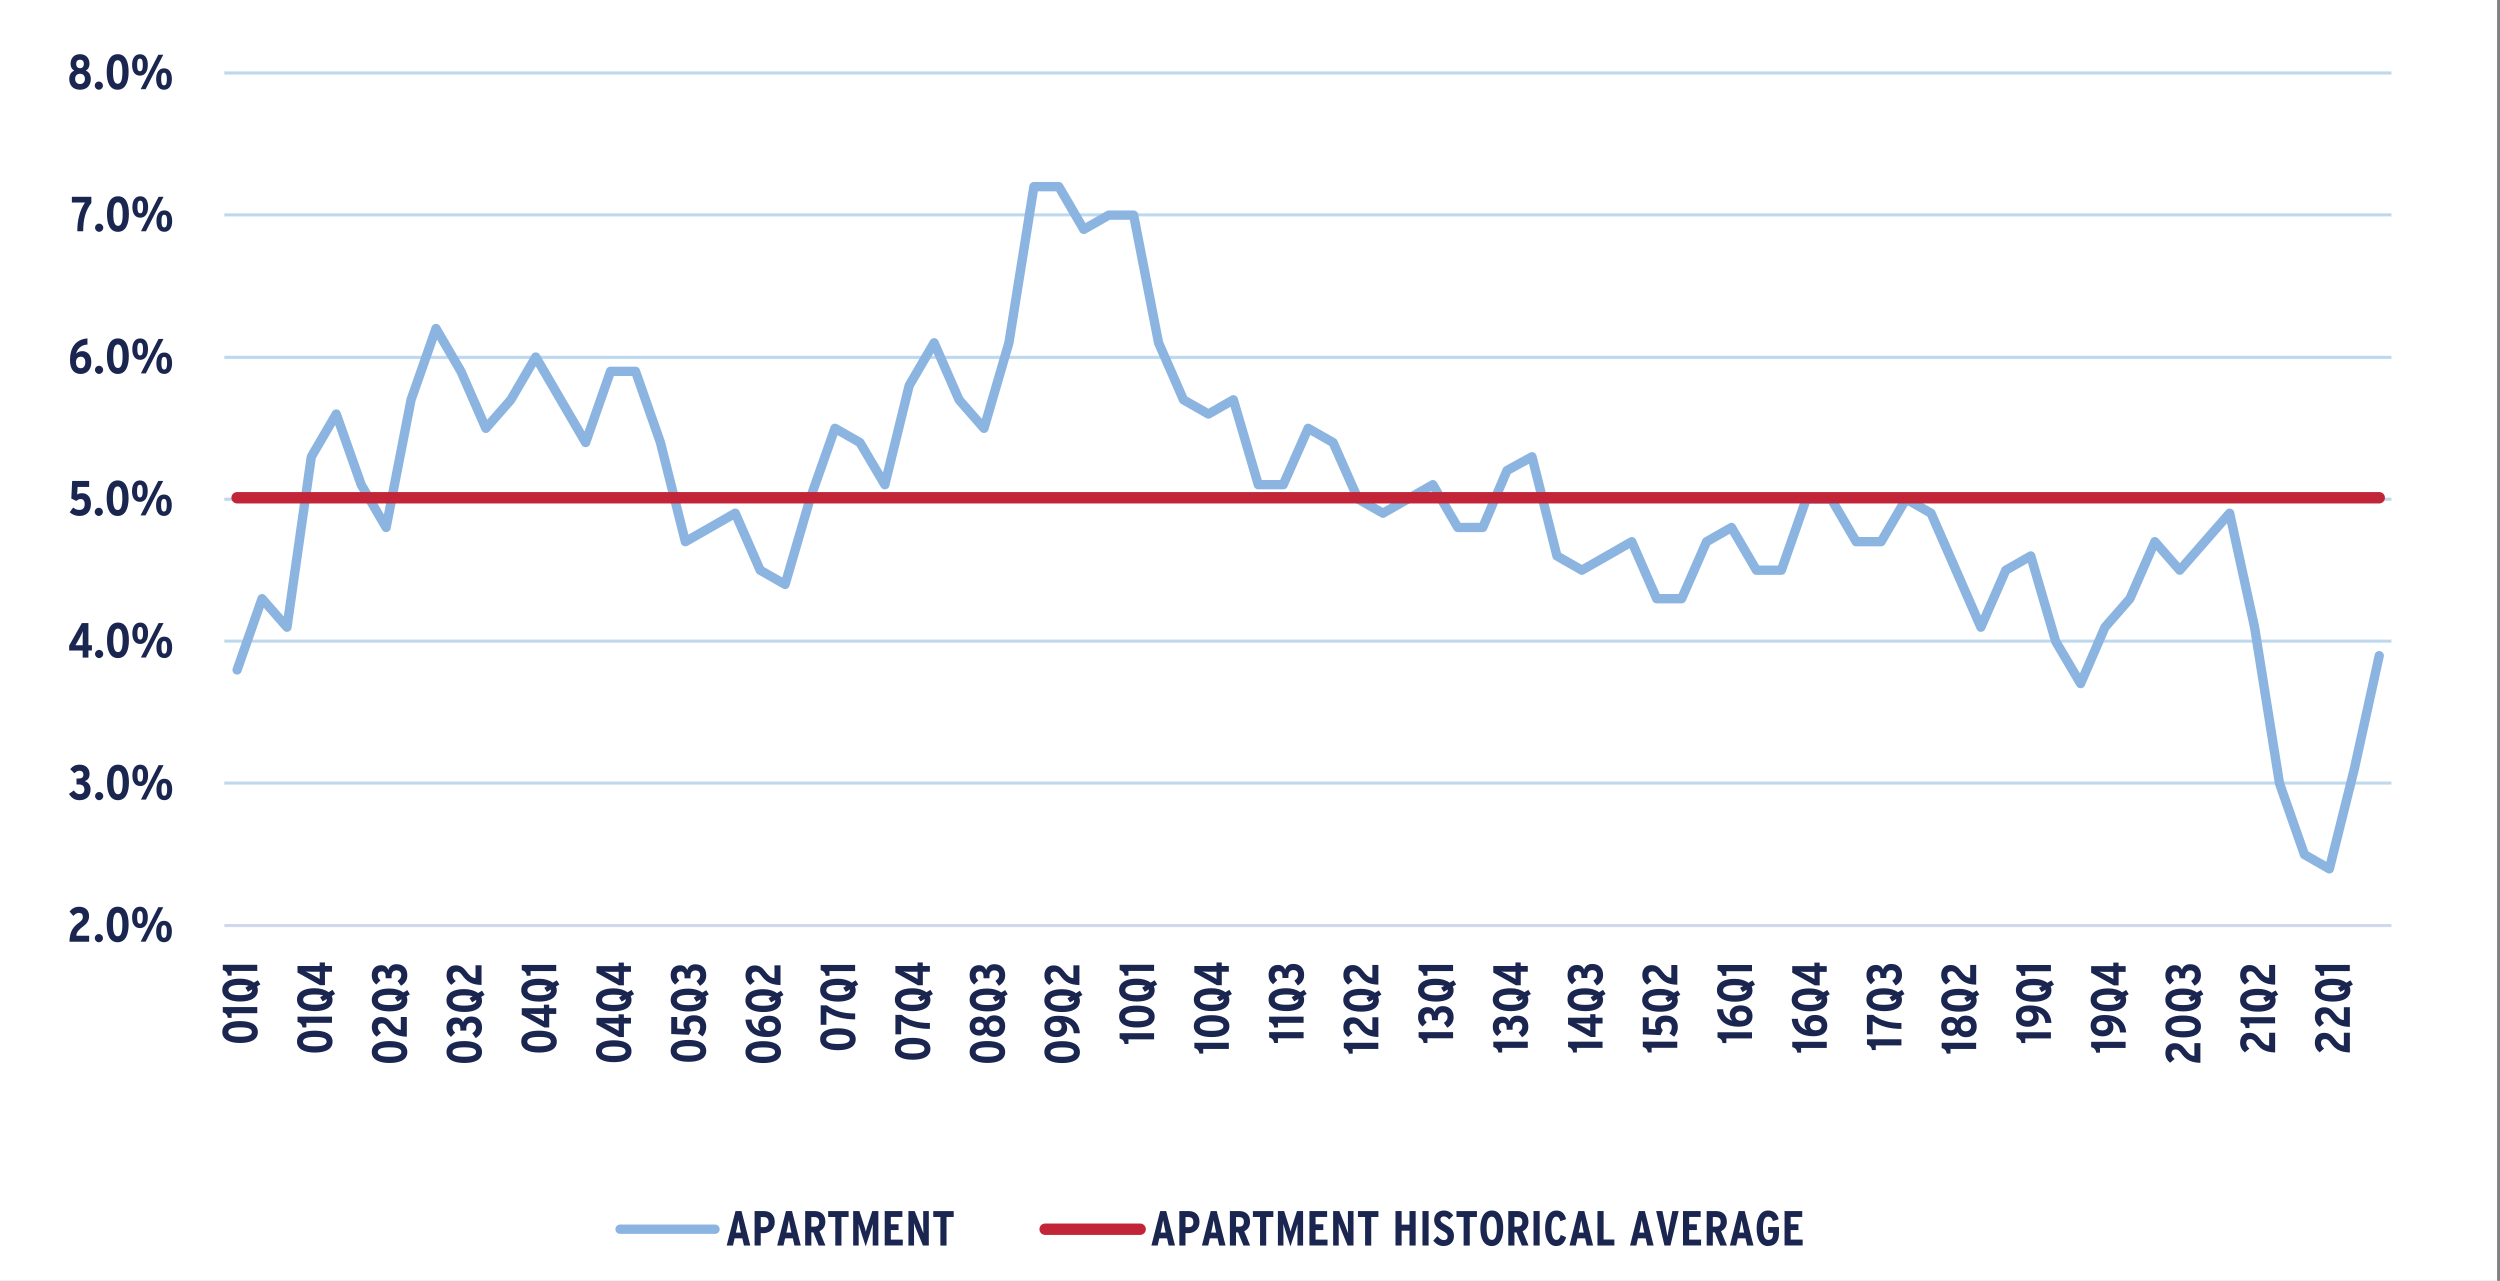 <?xml version="1.0" encoding="UTF-8"?>
<svg xmlns="http://www.w3.org/2000/svg" xmlns:xlink="http://www.w3.org/1999/xlink" id="Layer_1" viewBox="0 0 602.6 308.74">
  <rect x="0" y="0" width="602.6" height="308.74" fill="#808080" stroke="none"/>
  <defs>
    <style>.cls-1{clip-path:url(#clippath-73);}.cls-2{clip-path:url(#clippath-72);}.cls-3{clip-path:url(#clippath-62);}.cls-4{clip-path:url(#clippath-45);}.cls-5{clip-path:url(#clippath-63);}.cls-6{clip-path:url(#clippath-20);}.cls-7{clip-path:url(#clippath-11);}.cls-8{clip-path:url(#clippath-16);}.cls-9{clip-path:url(#clippath-59);}.cls-10{clip-path:url(#clippath-78);}.cls-11{clip-path:url(#clippath-33);}.cls-12{clip-path:url(#clippath-64);}.cls-13{clip-path:url(#clippath-47);}.cls-14{clip-path:url(#clippath-77);}.cls-15{stroke:#bed8ee;}.cls-15,.cls-16,.cls-17,.cls-18{stroke-linejoin:round;}.cls-15,.cls-16,.cls-17,.cls-18,.cls-19,.cls-20{fill:none;}.cls-15,.cls-17{stroke-width:.75px;}.cls-21{clip-path:url(#clippath-41);}.cls-22{clip-path:url(#clippath-32);}.cls-23{fill:#fff;fill-rule:evenodd;}.cls-24{clip-path:url(#clippath-2);}.cls-25{clip-path:url(#clippath-13);}.cls-26{clip-path:url(#clippath-37);}.cls-27{clip-path:url(#clippath-46);}.cls-28{clip-path:url(#clippath-25);}.cls-29{clip-path:url(#clippath-15);}.cls-30{clip-path:url(#clippath-6);}.cls-31{clip-path:url(#clippath-76);}.cls-16{stroke:#c22438;stroke-width:2.75px;}.cls-16,.cls-18{stroke-linecap:round;}.cls-32{clip-path:url(#clippath-40);}.cls-33{clip-path:url(#clippath-26);}.cls-34{clip-path:url(#clippath-81);}.cls-17{stroke:#d1d8ee;}.cls-35{clip-path:url(#clippath-75);}.cls-36{clip-path:url(#clippath-7);}.cls-37{clip-path:url(#clippath-21);}.cls-38{clip-path:url(#clippath-34);}.cls-39{clip-path:url(#clippath-57);}.cls-40{clip-path:url(#clippath-1);}.cls-41{clip-path:url(#clippath-4);}.cls-42{clip-path:url(#clippath-38);}.cls-43{clip-path:url(#clippath-36);}.cls-44{clip-path:url(#clippath-27);}.cls-45{clip-path:url(#clippath-60);}.cls-46{clip-path:url(#clippath-44);}.cls-47{clip-path:url(#clippath-12);}.cls-18{stroke:#8bb4e0;stroke-width:2.25px;}.cls-48{clip-path:url(#clippath-80);}.cls-49{clip-path:url(#clippath-24);}.cls-50{clip-path:url(#clippath-30);}.cls-51{clip-path:url(#clippath-79);}.cls-52{clip-path:url(#clippath-22);}.cls-53{clip-path:url(#clippath-9);}.cls-54{clip-path:url(#clippath-52);}.cls-55{clip-path:url(#clippath);}.cls-56{clip-path:url(#clippath-50);}.cls-19{clip-rule:evenodd;}.cls-57{clip-path:url(#clippath-48);}.cls-58{clip-path:url(#clippath-61);}.cls-59{clip-path:url(#clippath-39);}.cls-60{clip-path:url(#clippath-19);}.cls-61{clip-path:url(#clippath-31);}.cls-62{clip-path:url(#clippath-54);}.cls-63{clip-path:url(#clippath-3);}.cls-64{clip-path:url(#clippath-43);}.cls-65{clip-path:url(#clippath-70);}.cls-66{clip-path:url(#clippath-8);}.cls-67{fill:#1a2650;}.cls-68{clip-path:url(#clippath-55);}.cls-69{clip-path:url(#clippath-69);}.cls-70{clip-path:url(#clippath-29);}.cls-71{clip-path:url(#clippath-18);}.cls-72{clip-path:url(#clippath-14);}.cls-73{clip-path:url(#clippath-17);}.cls-74{clip-path:url(#clippath-5);}.cls-75{clip-path:url(#clippath-58);}.cls-76{clip-path:url(#clippath-42);}.cls-77{clip-path:url(#clippath-65);}.cls-78{clip-path:url(#clippath-10);}.cls-79{clip-path:url(#clippath-23);}.cls-80{clip-path:url(#clippath-74);}.cls-81{clip-path:url(#clippath-56);}.cls-82{clip-path:url(#clippath-53);}.cls-83{clip-path:url(#clippath-49);}.cls-84{clip-path:url(#clippath-67);}.cls-85{clip-path:url(#clippath-51);}.cls-86{clip-path:url(#clippath-28);}.cls-87{clip-path:url(#clippath-71);}.cls-88{clip-path:url(#clippath-68);}.cls-89{clip-path:url(#clippath-35);}.cls-90{clip-path:url(#clippath-66);}</style>
    <clipPath id="clippath">
      <polygon class="cls-19" points="-21.35 314.83 601.76 314.83 601.76 -6.74 -21.35 -6.74 -21.35 314.83 -21.35 314.83"></polygon>
    </clipPath>
    <clipPath id="clippath-1">
      <polygon class="cls-19" points="-21.35 314.83 601.76 314.83 601.76 -6.74 -21.35 -6.74 -21.35 314.83 -21.35 314.83"></polygon>
    </clipPath>
    <clipPath id="clippath-2">
      <polygon class="cls-19" points="54.07 223.95 577.29 223.95 577.29 17.44 54.07 17.44 54.07 223.95 54.07 223.95"></polygon>
    </clipPath>
    <clipPath id="clippath-3">
      <polygon class="cls-19" points="54.07 223.95 577.29 223.95 577.29 17.44 54.07 17.44 54.07 223.95 54.07 223.95"></polygon>
    </clipPath>
    <clipPath id="clippath-4">
      <polygon class="cls-19" points="-21.35 314.83 601.76 314.83 601.76 -6.74 -21.35 -6.74 -21.35 314.83 -21.35 314.83"></polygon>
    </clipPath>
    <clipPath id="clippath-5">
      <rect class="cls-20" x="-21.35" y="-6.74" width="623.1" height="321.57"></rect>
    </clipPath>
    <clipPath id="clippath-6">
      <polygon class="cls-19" points="-21.35 314.83 601.76 314.83 601.76 -6.74 -21.35 -6.74 -21.35 314.83 -21.35 314.83"></polygon>
    </clipPath>
    <clipPath id="clippath-7">
      <rect class="cls-20" x="-21.35" y="-6.74" width="623.1" height="321.57"></rect>
    </clipPath>
    <clipPath id="clippath-8">
      <polygon class="cls-19" points="-21.35 314.83 601.76 314.83 601.76 -6.74 -21.35 -6.74 -21.35 314.83 -21.35 314.83"></polygon>
    </clipPath>
    <clipPath id="clippath-9">
      <rect class="cls-20" x="-21.35" y="-6.74" width="623.1" height="321.57"></rect>
    </clipPath>
    <clipPath id="clippath-10">
      <polygon class="cls-19" points="-21.35 314.83 601.76 314.83 601.76 -6.74 -21.35 -6.74 -21.35 314.83 -21.35 314.83"></polygon>
    </clipPath>
    <clipPath id="clippath-11">
      <rect class="cls-20" x="-21.35" y="-6.74" width="623.1" height="321.57"></rect>
    </clipPath>
    <clipPath id="clippath-12">
      <polygon class="cls-19" points="-21.35 314.83 601.76 314.83 601.76 -6.74 -21.35 -6.74 -21.35 314.83 -21.35 314.83"></polygon>
    </clipPath>
    <clipPath id="clippath-13">
      <rect class="cls-20" x="-21.35" y="-6.74" width="623.1" height="321.57"></rect>
    </clipPath>
    <clipPath id="clippath-14">
      <polygon class="cls-19" points="-21.35 314.83 601.76 314.83 601.76 -6.74 -21.35 -6.74 -21.35 314.83 -21.35 314.83"></polygon>
    </clipPath>
    <clipPath id="clippath-15">
      <rect class="cls-20" x="-21.35" y="-6.74" width="623.1" height="321.57"></rect>
    </clipPath>
    <clipPath id="clippath-16">
      <polygon class="cls-19" points="-21.35 314.83 601.76 314.83 601.76 -6.74 -21.35 -6.74 -21.35 314.83 -21.35 314.83"></polygon>
    </clipPath>
    <clipPath id="clippath-17">
      <rect class="cls-20" x="-21.35" y="-6.74" width="623.1" height="321.57"></rect>
    </clipPath>
    <clipPath id="clippath-18">
      <polygon class="cls-19" points="49.06 312.97 65.09 312.97 65.09 170.71 49.06 170.71 49.06 312.97 49.06 312.97"></polygon>
    </clipPath>
    <clipPath id="clippath-19">
      <rect class="cls-20" x="49.06" y="170.71" width="16.03" height="142.25"></rect>
    </clipPath>
    <clipPath id="clippath-20">
      <polygon class="cls-19" points="67.1 314.83 83.13 314.83 83.13 163.7 67.1 163.7 67.1 314.83 67.1 314.83"></polygon>
    </clipPath>
    <clipPath id="clippath-21">
      <rect class="cls-20" x="67.1" y="163.7" width="16.03" height="151.12"></rect>
    </clipPath>
    <clipPath id="clippath-22">
      <polygon class="cls-19" points="85.13 314.83 101.16 314.83 101.16 156.4 85.13 156.4 85.13 314.83 85.13 314.83"></polygon>
    </clipPath>
    <clipPath id="clippath-23">
      <rect class="cls-20" x="85.13" y="156.4" width="16.03" height="158.42"></rect>
    </clipPath>
    <clipPath id="clippath-24">
      <polygon class="cls-19" points="103.16 314.83 119.19 314.83 119.19 156.4 103.16 156.4 103.16 314.83 103.16 314.83"></polygon>
    </clipPath>
    <clipPath id="clippath-25">
      <rect class="cls-20" x="103.16" y="156.4" width="16.03" height="158.42"></rect>
    </clipPath>
    <clipPath id="clippath-26">
      <polygon class="cls-19" points="121.19 314.83 137.22 314.83 137.22 163.7 121.19 163.7 121.19 314.83 121.19 314.83"></polygon>
    </clipPath>
    <clipPath id="clippath-27">
      <rect class="cls-20" x="121.19" y="163.7" width="16.03" height="151.12"></rect>
    </clipPath>
    <clipPath id="clippath-28">
      <polygon class="cls-19" points="139.08 314.83 155.25 314.83 155.25 156.69 139.08 156.69 139.08 314.83 139.08 314.83"></polygon>
    </clipPath>
    <clipPath id="clippath-29">
      <rect class="cls-20" x="139.08" y="156.69" width="16.17" height="158.14"></rect>
    </clipPath>
    <clipPath id="clippath-30">
      <polygon class="cls-19" points="157.11 314.83 173.14 314.83 173.14 157.26 157.11 157.26 157.11 314.83 157.11 314.83"></polygon>
    </clipPath>
    <clipPath id="clippath-31">
      <rect class="cls-20" x="157.11" y="157.26" width="16.03" height="157.56"></rect>
    </clipPath>
    <clipPath id="clippath-32">
      <polygon class="cls-19" points="175.15 314.83 191.17 314.83 191.17 156.26 175.15 156.26 175.15 314.83 175.15 314.83"></polygon>
    </clipPath>
    <clipPath id="clippath-33">
      <rect class="cls-20" x="175.15" y="156.26" width="16.03" height="158.57"></rect>
    </clipPath>
    <clipPath id="clippath-34">
      <polygon class="cls-19" points="193.18 314.83 209.21 314.83 209.21 165.56 193.18 165.56 193.18 314.83 193.18 314.83"></polygon>
    </clipPath>
    <clipPath id="clippath-35">
      <rect class="cls-20" x="193.18" y="165.56" width="16.03" height="149.26"></rect>
    </clipPath>
    <clipPath id="clippath-36">
      <polygon class="cls-19" points="211.21 314.83 227.24 314.83 227.24 158.55 211.21 158.55 211.21 314.83 211.21 314.83"></polygon>
    </clipPath>
    <clipPath id="clippath-37">
      <rect class="cls-20" x="211.21" y="158.55" width="16.03" height="156.28"></rect>
    </clipPath>
    <clipPath id="clippath-38">
      <polygon class="cls-19" points="229.24 314.83 245.27 314.83 245.27 156.55 229.24 156.55 229.24 314.83 229.24 314.83"></polygon>
    </clipPath>
    <clipPath id="clippath-39">
      <rect class="cls-20" x="229.24" y="156.55" width="16.03" height="158.28"></rect>
    </clipPath>
    <clipPath id="clippath-40">
      <polygon class="cls-19" points="247.27 314.83 263.3 314.83 263.3 156.26 247.27 156.26 247.27 314.83 247.27 314.83"></polygon>
    </clipPath>
    <clipPath id="clippath-41">
      <rect class="cls-20" x="247.27" y="156.26" width="16.03" height="158.57"></rect>
    </clipPath>
    <clipPath id="clippath-42">
      <polygon class="cls-19" points="265.31 312.97 281.33 312.97 281.33 170.71 265.31 170.71 265.31 312.97 265.31 312.97"></polygon>
    </clipPath>
    <clipPath id="clippath-43">
      <rect class="cls-20" x="265.31" y="170.71" width="16.03" height="142.25"></rect>
    </clipPath>
    <clipPath id="clippath-44">
      <polygon class="cls-19" points="283.19 314.83 299.37 314.83 299.37 163.7 283.19 163.7 283.19 314.83 283.19 314.83"></polygon>
    </clipPath>
    <clipPath id="clippath-45">
      <rect class="cls-20" x="283.19" y="163.7" width="16.17" height="151.12"></rect>
    </clipPath>
    <clipPath id="clippath-46">
      <polygon class="cls-19" points="301.23 311.96 317.25 311.96 317.25 171.43 301.23 171.43 301.23 311.96 301.23 311.96"></polygon>
    </clipPath>
    <clipPath id="clippath-47">
      <rect class="cls-20" x="301.23" y="171.43" width="16.03" height="140.53"></rect>
    </clipPath>
    <clipPath id="clippath-48">
      <polygon class="cls-19" points="319.26 314.83 335.29 314.83 335.29 163.56 319.26 163.56 319.26 314.83 319.26 314.83"></polygon>
    </clipPath>
    <clipPath id="clippath-49">
      <rect class="cls-20" x="319.26" y="163.56" width="16.03" height="151.27"></rect>
    </clipPath>
    <clipPath id="clippath-50">
      <polygon class="cls-19" points="337.29 311.96 353.32 311.96 353.32 171.43 337.29 171.43 337.29 311.96 337.29 311.96"></polygon>
    </clipPath>
    <clipPath id="clippath-51">
      <rect class="cls-20" x="337.29" y="171.43" width="16.03" height="140.53"></rect>
    </clipPath>
    <clipPath id="clippath-52">
      <polygon class="cls-19" points="355.32 314.83 371.35 314.83 371.35 164.42 355.32 164.42 355.32 314.83 355.32 314.83"></polygon>
    </clipPath>
    <clipPath id="clippath-53">
      <rect class="cls-20" x="355.32" y="164.42" width="16.03" height="150.41"></rect>
    </clipPath>
    <clipPath id="clippath-54">
      <polygon class="cls-19" points="373.35 314.83 389.38 314.83 389.38 164.42 373.35 164.42 373.35 314.83 373.35 314.83"></polygon>
    </clipPath>
    <clipPath id="clippath-55">
      <rect class="cls-20" x="373.35" y="164.42" width="16.03" height="150.41"></rect>
    </clipPath>
    <clipPath id="clippath-56">
      <polygon class="cls-19" points="391.39 314.83 407.41 314.83 407.41 164.42 391.39 164.42 391.39 314.83 391.39 314.83"></polygon>
    </clipPath>
    <clipPath id="clippath-57">
      <rect class="cls-20" x="391.39" y="164.42" width="16.03" height="150.41"></rect>
    </clipPath>
    <clipPath id="clippath-58">
      <polygon class="cls-19" points="409.42 312.25 425.45 312.25 425.45 171.29 409.42 171.29 409.42 312.25 409.42 312.25"></polygon>
    </clipPath>
    <clipPath id="clippath-59">
      <rect class="cls-20" x="409.42" y="171.29" width="16.03" height="140.96"></rect>
    </clipPath>
    <clipPath id="clippath-60">
      <polygon class="cls-19" points="427.31 314.83 443.48 314.83 443.48 164.27 427.31 164.27 427.31 314.83 427.31 314.83"></polygon>
    </clipPath>
    <clipPath id="clippath-61">
      <rect class="cls-20" x="427.31" y="164.27" width="16.17" height="150.55"></rect>
    </clipPath>
    <clipPath id="clippath-62">
      <polygon class="cls-19" points="445.34 314.83 461.37 314.83 461.37 166.28 445.34 166.28 445.34 314.83 445.34 314.83"></polygon>
    </clipPath>
    <clipPath id="clippath-63">
      <rect class="cls-20" x="445.34" y="166.28" width="16.03" height="148.55"></rect>
    </clipPath>
    <clipPath id="clippath-64">
      <polygon class="cls-19" points="463.37 314.83 479.4 314.83 479.4 163.7 463.37 163.7 463.37 314.83 463.37 314.83"></polygon>
    </clipPath>
    <clipPath id="clippath-65">
      <rect class="cls-20" x="463.37" y="163.7" width="16.03" height="151.12"></rect>
    </clipPath>
    <clipPath id="clippath-66">
      <polygon class="cls-19" points="481.4 312.25 497.43 312.25 497.43 171.29 481.4 171.29 481.4 312.25 481.4 312.25"></polygon>
    </clipPath>
    <clipPath id="clippath-67">
      <rect class="cls-20" x="481.4" y="171.29" width="16.03" height="140.96"></rect>
    </clipPath>
    <clipPath id="clippath-68">
      <polygon class="cls-19" points="499.43 314.83 515.46 314.83 515.46 164.27 499.43 164.27 499.43 314.83 499.43 314.83"></polygon>
    </clipPath>
    <clipPath id="clippath-69">
      <rect class="cls-20" x="499.43" y="164.27" width="16.03" height="150.55"></rect>
    </clipPath>
    <clipPath id="clippath-70">
      <polygon class="cls-19" points="517.47 314.83 533.49 314.83 533.49 156.4 517.47 156.4 517.47 314.83 517.47 314.83"></polygon>
    </clipPath>
    <clipPath id="clippath-71">
      <rect class="cls-20" x="517.47" y="156.4" width="16.03" height="158.42"></rect>
    </clipPath>
    <clipPath id="clippath-72">
      <polygon class="cls-19" points="535.5 314.83 551.53 314.83 551.53 163.56 535.5 163.56 535.5 314.83 535.5 314.83"></polygon>
    </clipPath>
    <clipPath id="clippath-73">
      <rect class="cls-20" x="535.5" y="163.56" width="16.03" height="151.27"></rect>
    </clipPath>
    <clipPath id="clippath-74">
      <polygon class="cls-19" points="553.53 314.83 569.56 314.83 569.56 163.56 553.53 163.56 553.53 314.83 553.53 314.83"></polygon>
    </clipPath>
    <clipPath id="clippath-75">
      <rect class="cls-20" x="553.53" y="163.56" width="16.03" height="151.27"></rect>
    </clipPath>
    <clipPath id="clippath-76">
      <polygon class="cls-19" points="-21.35 314.83 601.76 314.83 601.76 -6.74 -21.35 -6.74 -21.35 314.83 -21.35 314.83"></polygon>
    </clipPath>
    <clipPath id="clippath-77">
      <polygon class="cls-19" points="-21.35 314.83 601.76 314.83 601.76 -6.74 -21.35 -6.74 -21.35 314.83 -21.35 314.83"></polygon>
    </clipPath>
    <clipPath id="clippath-78">
      <rect class="cls-20" x="-21.35" y="-6.74" width="623.1" height="321.57"></rect>
    </clipPath>
    <clipPath id="clippath-79">
      <polygon class="cls-19" points="-21.35 314.83 601.76 314.83 601.76 -6.74 -21.35 -6.74 -21.35 314.83 -21.35 314.83"></polygon>
    </clipPath>
    <clipPath id="clippath-80">
      <polygon class="cls-19" points="-21.35 314.83 601.76 314.83 601.76 -6.74 -21.35 -6.74 -21.35 314.83 -21.35 314.83"></polygon>
    </clipPath>
    <clipPath id="clippath-81">
      <rect class="cls-20" x="-21.35" y="-6.74" width="623.1" height="321.57"></rect>
    </clipPath>
  </defs>
  <polygon class="cls-23" points="-21.35 -6.74 601.9 -6.74 601.9 314.83 -21.35 314.83 -21.35 -6.74 -21.35 -6.74"></polygon>
  <g class="cls-55">
    <path class="cls-15" d="M54.07,188.75H576.43M54.07,154.54H576.43M54.07,120.34H576.43M54.07,86.14H576.43M54.07,51.79H576.43M54.07,17.59H576.43"></path>
  </g>
  <g class="cls-40">
    <line class="cls-17" x1="54.07" y1="223.09" x2="576.43" y2="223.09"></line>
  </g>
  <g class="cls-24">
    <polyline class="cls-18" points="57.15 161.48 63.16 144.31 69.17 151.18 75.04 110.11 81.05 99.8 87.06 116.83 93.07 127.14 99.08 96.37 105.09 79.19 111.1 89.5 117.11 103.24 123.12 96.37 129.14 86.06 135.15 96.37 141.16 106.67 147.17 89.5 153.18 89.5 159.19 106.67 165.2 130.57 171.21 127.14 177.22 123.7 183.23 137.44 189.24 140.87 195.25 120.27 201.26 103.24 207.27 106.67 213.28 116.83 219.15 92.93 225.16 82.63 231.17 96.37 237.18 103.24 243.19 82.63 249.21 44.99 255.22 44.99 261.23 55.29 267.24 51.86 273.25 51.86 279.26 82.63 285.27 96.37 291.28 99.8 297.29 96.37 303.3 116.83 309.31 116.83 315.32 103.24 321.33 106.67 327.34 120.27 333.35 123.7 339.36 120.27 345.38 116.83 351.39 127.14 357.4 127.14 363.26 113.4 369.27 110.11 375.29 134.01 381.3 137.44 387.31 134.01 393.32 130.57 399.33 144.31 405.34 144.31 411.35 130.57 417.36 127.14 423.37 137.44 429.38 137.44 435.39 120.27 441.4 120.27 447.41 130.57 453.42 130.57 459.43 120.27 465.45 123.7 471.46 137.44 477.47 151.18 483.48 137.44 489.49 134.01 495.5 154.61 501.51 164.77 507.38 151.18 513.39 144.31 519.4 130.57 525.41 137.44 531.42 130.57 537.43 123.7 543.44 151.18 549.45 188.82 555.46 205.99 561.47 209.43 567.48 185.38 573.49 158.05"></polyline>
  </g>
  <g class="cls-63">
    <polyline class="cls-16" points="57.15 119.98 63.16 119.98 69.17 119.98 75.04 119.98 81.05 119.98 87.06 119.98 93.07 119.98 99.08 119.98 105.09 119.98 111.1 119.98 117.11 119.98 123.12 119.98 129.14 119.98 135.15 119.98 141.16 119.98 147.17 119.98 153.18 119.98 159.19 119.98 165.2 119.98 171.21 119.98 177.22 119.98 183.23 119.98 189.24 119.98 195.25 119.98 201.26 119.98 207.27 119.98 213.28 119.98 219.15 119.98 225.16 119.98 231.17 119.98 237.18 119.98 243.19 119.98 249.21 119.98 255.22 119.98 261.23 119.98 267.24 119.98 273.25 119.98 279.26 119.98 285.27 119.98 291.28 119.98 297.29 119.98 303.3 119.98 309.31 119.98 315.32 119.98 321.33 119.98 327.34 119.98 333.35 119.98 339.36 119.98 345.38 119.98 351.39 119.98 357.4 119.98 363.26 119.98 369.27 119.98 375.29 119.98 381.3 119.98 387.31 119.98 393.32 119.98 399.33 119.98 405.34 119.98 411.35 119.98 417.36 119.98 423.37 119.98 429.38 119.98 435.39 119.98 441.4 119.98 447.41 119.98 453.42 119.98 459.43 119.98 465.45 119.98 471.46 119.98 477.47 119.98 483.48 119.98 489.49 119.98 495.5 119.98 501.51 119.98 507.38 119.98 513.39 119.98 519.4 119.98 525.41 119.98 531.42 119.98 537.43 119.98 543.44 119.98 549.45 119.98 555.46 119.98 561.47 119.98 567.48 119.98 573.49 119.98"></polyline>
  </g>
  <g class="cls-41">
    <g class="cls-74">
      <g>
        <path class="cls-67" d="M16.74,226.99c.08-2.54,.88-3.6,2.45-4.72,.57-.42,.78-.76,.78-1.26,0-.65-.33-.97-.95-.97-.52,0-.94,.3-1.33,.75l-.93-1.08c.56-.7,1.29-1.15,2.31-1.15,1.44,0,2.4,.79,2.4,2.24,0,1.15-.57,1.86-1.37,2.46-1.13,.84-1.64,1.4-1.7,2.29h3.09v1.45h-4.76Z"></path>
        <path class="cls-67" d="M23.83,227.12c-.53,0-.98-.45-.98-.99s.45-.99,.98-.99,.99,.45,.99,.99-.45,.99-.99,.99Z"></path>
        <path class="cls-67" d="M28.36,227.12c-1.93,0-2.64-1.89-2.64-4.27s.72-4.3,2.66-4.3,2.62,1.89,2.62,4.27-.72,4.3-2.65,4.3Zm0-7.12c-.79,0-1.13,.95-1.13,2.83s.34,2.85,1.15,2.85,1.12-.95,1.12-2.83-.34-2.85-1.14-2.85Z"></path>
        <path class="cls-67" d="M33.72,223.71c-1.22,0-1.88-.99-1.88-2.56s.65-2.6,1.9-2.6,1.89,1,1.89,2.58-.68,2.59-1.91,2.59Zm.01-4.1c-.53,0-.68,.52-.68,1.51s.15,1.53,.69,1.53,.68-.61,.68-1.51c0-.99-.15-1.53-.69-1.53Zm1.37,7.37h-1.2l4.26-8.31h1.2l-4.26,8.31Zm4.42,.13c-1.22,0-1.88-.99-1.88-2.56s.65-2.6,1.9-2.6,1.89,1,1.89,2.58-.68,2.59-1.91,2.59Zm.01-4.1c-.53,0-.68,.52-.68,1.51s.15,1.53,.69,1.53,.68-.61,.68-1.51c0-.99-.15-1.53-.69-1.53Z"></path>
      </g>
    </g>
  </g>
  <g class="cls-30">
    <g class="cls-36">
      <g>
        <path class="cls-67" d="M19.17,192.88c-1.12,0-1.9-.48-2.55-1.52l1.18-.83c.45,.65,.87,.89,1.42,.89,.71,0,1.12-.45,1.12-1.13,0-.84-.56-1.2-1.33-1.2h-.57v-1.44h.58c.69,0,1.08-.31,1.08-.9,0-.55-.26-.97-.97-.97-.45,0-.77,.19-1.2,.62l-1.01-1.01c.61-.68,1.19-1.08,2.3-1.08,1.44,0,2.37,.89,2.37,2.27,0,.94-.47,1.47-1.16,1.72,.72,.2,1.4,.8,1.4,1.96,0,1.63-.98,2.62-2.66,2.62Z"></path>
        <path class="cls-67" d="M23.9,192.88c-.53,0-.98-.45-.98-.99s.45-.99,.98-.99,.99,.45,.99,.99-.45,.99-.99,.99Z"></path>
        <path class="cls-67" d="M28.44,192.88c-1.93,0-2.64-1.89-2.64-4.27s.72-4.3,2.66-4.3,2.62,1.89,2.62,4.27-.72,4.3-2.65,4.3Zm0-7.12c-.79,0-1.13,.95-1.13,2.83s.34,2.85,1.15,2.85,1.12-.95,1.12-2.83-.34-2.85-1.14-2.85Z"></path>
        <path class="cls-67" d="M33.79,189.47c-1.22,0-1.88-.99-1.88-2.56s.65-2.6,1.9-2.6,1.89,1,1.89,2.58-.68,2.59-1.91,2.59Zm.01-4.1c-.53,0-.68,.52-.68,1.51s.15,1.53,.69,1.53,.68-.61,.68-1.51c0-.99-.15-1.53-.69-1.53Zm1.37,7.37h-1.2l4.26-8.31h1.2l-4.26,8.31Zm4.42,.13c-1.22,0-1.88-.99-1.88-2.56s.65-2.6,1.9-2.6,1.89,1,1.89,2.58-.68,2.59-1.91,2.59Zm.01-4.1c-.53,0-.68,.52-.68,1.51s.15,1.53,.69,1.53,.68-.61,.68-1.51c0-.99-.15-1.53-.69-1.53Z"></path>
      </g>
    </g>
  </g>
  <g class="cls-66">
    <g class="cls-53">
      <g>
        <path class="cls-67" d="M21.31,156.8v1.7h-1.38v-1.7h-3.26v-1.18l3.06-5.44h1.58v5.34h.85v1.27h-.85Zm-1.92-3.43l-.65,1.21c-.17,.32-.4,.71-.56,.96,.24,0,.6-.01,.97-.01h.78v-2.01c0-.61,.01-.99,.04-1.39-.12,.32-.31,.74-.58,1.24Z"></path>
        <path class="cls-67" d="M23.89,158.63c-.53,0-.98-.45-.98-.99s.45-.99,.98-.99,.99,.45,.99,.99-.45,.99-.99,.99Z"></path>
        <path class="cls-67" d="M28.43,158.63c-1.93,0-2.64-1.89-2.64-4.27s.72-4.3,2.66-4.3,2.62,1.89,2.62,4.27-.72,4.3-2.65,4.3Zm0-7.12c-.79,0-1.13,.95-1.13,2.83s.34,2.85,1.15,2.85,1.12-.95,1.12-2.83-.34-2.85-1.14-2.85Z"></path>
        <path class="cls-67" d="M33.78,155.22c-1.22,0-1.88-.99-1.88-2.56s.65-2.6,1.9-2.6,1.89,1,1.89,2.58-.68,2.59-1.91,2.59Zm.01-4.1c-.53,0-.68,.52-.68,1.51s.15,1.53,.69,1.53,.68-.61,.68-1.51c0-.99-.15-1.53-.69-1.53Zm1.37,7.37h-1.2l4.26-8.31h1.2l-4.26,8.31Zm4.42,.13c-1.22,0-1.88-.99-1.88-2.56s.65-2.6,1.9-2.6,1.89,1,1.89,2.58-.68,2.59-1.91,2.59Zm.01-4.1c-.53,0-.68,.52-.68,1.51s.15,1.53,.69,1.53,.68-.61,.68-1.51c0-.99-.15-1.53-.69-1.53Z"></path>
      </g>
    </g>
  </g>
  <g class="cls-78">
    <g class="cls-7">
      <g>
        <path class="cls-67" d="M19.09,124.37c-.84,0-1.7-.34-2.29-.9l.83-1.13c.57,.43,.96,.57,1.53,.57,.85,0,1.25-.55,1.25-1.39s-.37-1.23-.97-1.23c-.39,0-.74,.17-1.04,.46l-1.21-.57,.2-4.25h4.1v1.44h-2.78l-.11,1.82c.3-.19,.63-.31,1.18-.31,1.21,0,2.14,.84,2.14,2.56,0,1.86-1.03,2.93-2.81,2.93Z"></path>
        <path class="cls-67" d="M23.81,124.37c-.53,0-.98-.45-.98-.99s.45-.99,.98-.99,.99,.45,.99,.99-.45,.99-.99,.99Z"></path>
        <path class="cls-67" d="M28.35,124.37c-1.93,0-2.64-1.89-2.64-4.27s.72-4.3,2.66-4.3,2.62,1.89,2.62,4.27-.72,4.3-2.65,4.3Zm0-7.12c-.79,0-1.13,.95-1.13,2.83s.34,2.85,1.15,2.85,1.12-.95,1.12-2.83-.34-2.85-1.14-2.85Z"></path>
        <path class="cls-67" d="M33.7,120.96c-1.22,0-1.88-.99-1.88-2.56s.65-2.6,1.9-2.6,1.89,1,1.89,2.58-.68,2.59-1.91,2.59Zm.01-4.1c-.53,0-.68,.52-.68,1.51s.15,1.53,.69,1.53,.68-.61,.68-1.51c0-.99-.15-1.53-.69-1.53Zm1.37,7.37h-1.2l4.26-8.31h1.2l-4.26,8.31Zm4.42,.13c-1.22,0-1.88-.99-1.88-2.56s.65-2.6,1.9-2.6,1.89,1,1.89,2.58-.68,2.59-1.91,2.59Zm.01-4.1c-.53,0-.68,.52-.68,1.51s.15,1.53,.69,1.53,.68-.61,.68-1.51c0-.99-.15-1.53-.69-1.53Z"></path>
      </g>
    </g>
  </g>
  <g class="cls-47">
    <g class="cls-25">
      <g>
        <path class="cls-67" d="M19.42,90.14c-1.46,0-2.55-.97-2.55-3.36,0-2.84,1.26-4.99,4.21-5.21v1.48c-1.72,.1-2.46,1.18-2.73,2.22,.4-.45,.83-.63,1.54-.63,1.09,0,2.12,.88,2.12,2.59,0,1.89-1.06,2.91-2.6,2.91Zm.07-4.16c-.82,0-1.18,.61-1.18,1.31,0,.8,.31,1.47,1.19,1.47,.72,0,1.07-.67,1.07-1.44s-.36-1.34-1.08-1.34Z"></path>
        <path class="cls-67" d="M23.87,90.14c-.53,0-.98-.45-.98-.99s.45-.99,.98-.99,.99,.45,.99,.99-.45,.99-.99,.99Z"></path>
        <path class="cls-67" d="M28.41,90.14c-1.93,0-2.64-1.89-2.64-4.27s.72-4.3,2.66-4.3,2.62,1.89,2.62,4.27-.72,4.3-2.65,4.3Zm0-7.12c-.79,0-1.13,.95-1.13,2.83s.34,2.85,1.15,2.85,1.12-.95,1.12-2.83-.34-2.85-1.14-2.85Z"></path>
        <path class="cls-67" d="M33.77,86.73c-1.22,0-1.88-.99-1.88-2.56s.65-2.6,1.9-2.6,1.89,1,1.89,2.58-.68,2.59-1.91,2.59Zm.01-4.1c-.53,0-.68,.52-.68,1.51s.15,1.53,.69,1.53,.68-.61,.68-1.51c0-.99-.15-1.53-.69-1.53Zm1.37,7.37h-1.2l4.26-8.31h1.2l-4.26,8.31Zm4.42,.13c-1.22,0-1.88-.99-1.88-2.56s.65-2.6,1.9-2.6,1.89,1,1.89,2.58-.68,2.59-1.91,2.59Zm.01-4.1c-.53,0-.68,.52-.68,1.51s.15,1.53,.69,1.53,.68-.61,.68-1.51c0-.99-.15-1.53-.69-1.53Z"></path>
      </g>
    </g>
  </g>
  <g class="cls-72">
    <g class="cls-29">
      <g>
        <path class="cls-67" d="M20.05,55.75h-1.42c0-2.77,.61-5.07,1.85-6.93h-3.16v-1.38h4.7v1.48c-1.37,1.77-1.97,3.87-1.97,6.83Z"></path>
        <path class="cls-67" d="M23.9,55.88c-.53,0-.99-.45-.99-.99s.45-.99,.99-.99,.99,.45,.99,.99-.45,.99-.99,.99Z"></path>
        <path class="cls-67" d="M28.43,55.88c-1.93,0-2.64-1.89-2.64-4.27s.72-4.3,2.66-4.3,2.62,1.89,2.62,4.27-.72,4.3-2.65,4.3Zm0-7.12c-.79,0-1.13,.95-1.13,2.83s.34,2.85,1.15,2.85,1.12-.95,1.12-2.83-.34-2.85-1.14-2.85Z"></path>
        <path class="cls-67" d="M33.79,52.47c-1.22,0-1.88-.99-1.88-2.56s.65-2.6,1.9-2.6,1.89,1,1.89,2.58-.68,2.59-1.91,2.59Zm.01-4.1c-.53,0-.68,.52-.68,1.51s.15,1.53,.69,1.53,.68-.61,.68-1.51c0-.99-.15-1.53-.69-1.53Zm1.37,7.37h-1.2l4.26-8.31h1.2l-4.26,8.31Zm4.42,.13c-1.22,0-1.88-.99-1.88-2.56s.65-2.6,1.9-2.6,1.89,1,1.89,2.58-.68,2.59-1.91,2.59Zm.01-4.1c-.53,0-.68,.52-.68,1.51s.15,1.53,.69,1.53,.68-.61,.68-1.51c0-.99-.15-1.53-.69-1.53Z"></path>
      </g>
    </g>
  </g>
  <g class="cls-8">
    <g class="cls-73">
      <g>
        <path class="cls-67" d="M19.29,21.63c-1.75,0-2.6-1.13-2.6-2.61,0-1.09,.55-1.71,1.19-2.01-.48-.25-.87-.83-.87-1.58,0-1.38,.78-2.37,2.28-2.37s2.28,1,2.28,2.37c0,.75-.37,1.31-.87,1.58,.64,.3,1.19,.91,1.19,2.01,0,1.48-.85,2.61-2.6,2.61Zm0-3.85c-.75,0-1.18,.49-1.18,1.23,0,.7,.44,1.25,1.18,1.25s1.18-.55,1.18-1.25c0-.75-.43-1.23-1.18-1.23Zm0-3.38c-.69,0-.93,.46-.93,1.02s.32,1.02,.93,1.02,.93-.46,.93-1.02-.24-1.02-.93-1.02Z"></path>
        <path class="cls-67" d="M23.82,21.63c-.53,0-.98-.45-.98-.99s.45-.99,.98-.99,.99,.45,.99,.99-.45,.99-.99,.99Z"></path>
        <path class="cls-67" d="M28.36,21.63c-1.94,0-2.64-1.89-2.64-4.27s.72-4.3,2.66-4.3,2.62,1.89,2.62,4.27-.72,4.3-2.65,4.3Zm0-7.12c-.8,0-1.13,.95-1.13,2.83s.34,2.85,1.15,2.85,1.12-.95,1.12-2.83-.34-2.85-1.14-2.85Z"></path>
        <path class="cls-67" d="M33.72,18.23c-1.22,0-1.88-.99-1.88-2.56s.65-2.6,1.9-2.6,1.89,1,1.89,2.58-.68,2.59-1.91,2.59Zm.01-4.1c-.53,0-.68,.52-.68,1.51s.15,1.53,.69,1.53,.68-.61,.68-1.51c0-.99-.15-1.53-.69-1.53Zm1.37,7.37h-1.2l4.26-8.31h1.2l-4.26,8.31Zm4.42,.13c-1.22,0-1.88-.99-1.88-2.56s.65-2.6,1.9-2.6,1.89,1,1.89,2.58-.68,2.59-1.91,2.59Zm.01-4.1c-.53,0-.68,.52-.68,1.51s.15,1.53,.69,1.53,.68-.61,.68-1.51c0-.99-.15-1.53-.69-1.53Z"></path>
      </g>
    </g>
  </g>
  <g class="cls-71">
    <g class="cls-60">
      <g>
        <path class="cls-67" d="M62.15,248.77c0,1.93-1.89,2.63-4.27,2.63s-4.3-.72-4.3-2.66,1.89-2.62,4.27-2.62,4.3,.72,4.3,2.65Zm-7.12,0c0,.79,.95,1.13,2.83,1.13s2.85-.34,2.85-1.15-.95-1.12-2.83-1.12-2.85,.34-2.85,1.14Z"></path>
        <path class="cls-67" d="M62.02,244.22h-6.19v1.13h-.93c-.08-.82-.58-1.18-1.2-1.34v-1.27h8.31v1.48Z"></path>
        <path class="cls-67" d="M61.19,236.85l.96-.58,.62,1.01-.82,.49c.13,.29,.2,.58,.2,.89,0,1.93-1.89,2.75-4.27,2.75s-4.3-.84-4.3-2.78,1.89-2.74,4.27-2.74c1.37,0,2.55,.36,3.34,.96Zm-6.13,1.8c0,.89,1.02,1.23,2.79,1.23s2.91-.37,2.91-1.26c0-.05,0-.09-.01-.14l-.99,.59-.62-1.01,.76-.45c-.45-.14-1.09-.21-2.03-.21-1.77,0-2.81,.37-2.81,1.25Z"></path>
        <path class="cls-67" d="M62.02,234.04h-6.19v1.13h-.93c-.08-.82-.58-1.18-1.2-1.34v-1.27h8.31v1.48Z"></path>
      </g>
    </g>
  </g>
  <g class="cls-6">
    <g class="cls-37">
      <g>
        <path class="cls-67" d="M80.16,251.08c0,1.93-1.89,2.63-4.27,2.63s-4.3-.72-4.3-2.66,1.89-2.62,4.27-2.62,4.3,.72,4.3,2.65Zm-7.12,0c0,.79,.95,1.13,2.83,1.13s2.85-.34,2.85-1.15-.95-1.12-2.83-1.12-2.85,.34-2.85,1.14Z"></path>
        <path class="cls-67" d="M80.03,246.53h-6.19v1.13h-.93c-.08-.82-.58-1.18-1.2-1.34v-1.27h8.31v1.48Z"></path>
        <path class="cls-67" d="M79.2,239.16l.96-.58,.62,1.01-.82,.49c.13,.29,.2,.58,.2,.89,0,1.93-1.89,2.75-4.27,2.75s-4.3-.84-4.3-2.78,1.89-2.74,4.27-2.74c1.37,0,2.55,.36,3.34,.96Zm-6.13,1.8c0,.89,1.02,1.23,2.79,1.23s2.91-.37,2.91-1.26c0-.05,0-.09-.01-.14l-.99,.59-.62-1.01,.76-.45c-.45-.14-1.09-.21-2.03-.21-1.77,0-2.81,.37-2.81,1.25Z"></path>
        <path class="cls-67" d="M78.33,232.84h1.7v1.38h-1.7v3.26h-1.18l-5.44-3.06v-1.58h5.34v-.85h1.27v.85Zm-3.43,1.92l1.21,.65c.32,.17,.71,.4,.96,.56,0-.24-.01-.61-.01-.97v-.78h-2.01c-.61,0-.99-.01-1.39-.04,.32,.12,.74,.31,1.23,.58Z"></path>
      </g>
    </g>
  </g>
  <g class="cls-52">
    <g class="cls-79">
      <g>
        <path class="cls-67" d="M98.18,253.59c0,1.93-1.89,2.63-4.27,2.63s-4.3-.72-4.3-2.66,1.89-2.62,4.27-2.62,4.3,.72,4.3,2.65Zm-7.12,0c0,.79,.95,1.13,2.83,1.13s2.85-.34,2.85-1.15-.95-1.12-2.83-1.12-2.85,.34-2.85,1.14Z"></path>
        <path class="cls-67" d="M98.05,249.89c-2.54-.08-3.6-.88-4.72-2.45-.42-.57-.76-.78-1.26-.78-.65,0-.97,.33-.97,.95,0,.52,.3,.94,.75,1.33l-1.08,.93c-.7-.56-1.15-1.29-1.15-2.32,0-1.44,.8-2.4,2.24-2.4,1.15,0,1.86,.57,2.46,1.37,.84,1.13,1.4,1.64,2.29,1.7v-3.09h1.45v4.76Z"></path>
        <path class="cls-67" d="M97.22,239.23l.96-.58,.62,1.01-.82,.49c.13,.29,.2,.58,.2,.89,0,1.93-1.89,2.75-4.27,2.75s-4.3-.84-4.3-2.78,1.89-2.74,4.27-2.74c1.37,0,2.55,.36,3.34,.96Zm-6.13,1.8c0,.89,1.02,1.23,2.79,1.23s2.91-.37,2.91-1.26c0-.05,0-.09-.01-.14l-.99,.59-.62-1.01,.76-.45c-.45-.14-1.09-.21-2.03-.21-1.77,0-2.81,.37-2.81,1.25Z"></path>
        <path class="cls-67" d="M98.18,235.06c0,1.12-.47,1.9-1.52,2.55l-.83-1.17c.65-.45,.89-.87,.89-1.42,0-.71-.45-1.12-1.13-1.12-.84,0-1.2,.56-1.2,1.33v.57h-1.44v-.58c0-.69-.31-1.08-.9-1.08-.55,0-.97,.26-.97,.97,0,.45,.19,.77,.62,1.2l-1.01,1.01c-.68-.61-1.08-1.19-1.08-2.3,0-1.44,.89-2.37,2.27-2.37,.94,0,1.47,.47,1.72,1.16,.2-.72,.8-1.4,1.96-1.4,1.63,0,2.62,.99,2.62,2.66Z"></path>
      </g>
    </g>
  </g>
  <g class="cls-49">
    <g class="cls-28">
      <g>
        <path class="cls-67" d="M116.19,253.59c0,1.93-1.89,2.63-4.27,2.63s-4.3-.72-4.3-2.66,1.89-2.62,4.27-2.62,4.3,.72,4.3,2.65Zm-7.12,0c0,.79,.95,1.13,2.83,1.13s2.85-.34,2.85-1.15-.95-1.12-2.83-1.12-2.85,.34-2.85,1.14Z"></path>
        <path class="cls-67" d="M116.19,247.67c0,1.12-.47,1.9-1.52,2.55l-.83-1.17c.65-.45,.89-.87,.89-1.42,0-.71-.45-1.12-1.13-1.12-.84,0-1.2,.56-1.2,1.33v.57h-1.44v-.58c0-.69-.31-1.08-.9-1.08-.55,0-.97,.26-.97,.97,0,.45,.19,.77,.62,1.2l-1.01,1.01c-.68-.61-1.08-1.19-1.08-2.3,0-1.44,.89-2.37,2.27-2.37,.94,0,1.47,.47,1.72,1.16,.2-.72,.8-1.4,1.96-1.4,1.63,0,2.62,.99,2.62,2.66Z"></path>
        <path class="cls-67" d="M115.23,239.37l.96-.58,.62,1.01-.82,.49c.13,.29,.2,.58,.2,.89,0,1.93-1.89,2.75-4.27,2.75s-4.3-.84-4.3-2.78,1.89-2.74,4.27-2.74c1.37,0,2.55,.36,3.34,.96Zm-6.13,1.8c0,.89,1.02,1.23,2.79,1.23s2.91-.37,2.91-1.26c0-.05,0-.09-.01-.14l-.99,.59-.62-1.01,.76-.45c-.45-.14-1.09-.21-2.03-.21-1.77,0-2.81,.37-2.81,1.25Z"></path>
        <path class="cls-67" d="M116.06,237.42c-2.54-.08-3.6-.88-4.72-2.45-.42-.57-.76-.78-1.26-.78-.65,0-.97,.33-.97,.95,0,.52,.3,.94,.75,1.33l-1.08,.93c-.7-.56-1.15-1.29-1.15-2.32,0-1.44,.8-2.4,2.24-2.4,1.15,0,1.86,.57,2.46,1.37,.84,1.13,1.4,1.64,2.29,1.7v-3.09h1.45v4.76Z"></path>
      </g>
    </g>
  </g>
  <g class="cls-33">
    <g class="cls-44">
      <g>
        <path class="cls-67" d="M134.21,251.08c0,1.93-1.89,2.63-4.27,2.63s-4.3-.72-4.3-2.66,1.89-2.62,4.27-2.62,4.3,.72,4.3,2.65Zm-7.12,0c0,.79,.95,1.13,2.83,1.13s2.85-.34,2.85-1.15-.95-1.12-2.83-1.12-2.85,.34-2.85,1.14Z"></path>
        <path class="cls-67" d="M132.38,243.02h1.7v1.38h-1.7v3.26h-1.18l-5.44-3.06v-1.58h5.34v-.85h1.27v.85Zm-3.43,1.92l1.21,.65c.32,.17,.71,.4,.96,.56,0-.24-.01-.61-.01-.97v-.78h-2.01c-.61,0-.99-.01-1.39-.04,.32,.12,.74,.31,1.23,.58Z"></path>
        <path class="cls-67" d="M133.25,236.87l.96-.58,.62,1.01-.82,.49c.13,.29,.2,.58,.2,.89,0,1.94-1.89,2.75-4.27,2.75s-4.3-.84-4.3-2.78,1.89-2.74,4.27-2.74c1.37,0,2.55,.36,3.34,.96Zm-6.13,1.8c0,.89,1.02,1.24,2.79,1.24s2.91-.37,2.91-1.26c0-.05,0-.09-.01-.14l-.99,.59-.62-1.01,.76-.45c-.45-.14-1.09-.21-2.03-.21-1.77,0-2.81,.37-2.81,1.25Z"></path>
        <path class="cls-67" d="M134.08,234.06h-6.19v1.13h-.93c-.08-.82-.58-1.18-1.2-1.34v-1.27h8.31v1.48Z"></path>
      </g>
    </g>
  </g>
  <g class="cls-86">
    <g class="cls-70">
      <g>
        <path class="cls-67" d="M152.22,253.4c0,1.93-1.89,2.63-4.27,2.63s-4.3-.72-4.3-2.66,1.89-2.62,4.27-2.62,4.3,.72,4.3,2.65Zm-7.12,0c0,.79,.95,1.13,2.83,1.13s2.85-.34,2.85-1.15-.95-1.12-2.83-1.12-2.85,.34-2.85,1.14Z"></path>
        <path class="cls-67" d="M150.39,245.34h1.7v1.38h-1.7v3.26h-1.18l-5.44-3.06v-1.58h5.34v-.85h1.27v.85Zm-3.43,1.92l1.21,.65c.32,.17,.71,.4,.96,.56,0-.24-.01-.61-.01-.97v-.78h-2.01c-.61,0-.99-.01-1.39-.04,.32,.12,.74,.31,1.23,.58Z"></path>
        <path class="cls-67" d="M151.26,239.19l.96-.58,.62,1.01-.82,.49c.13,.29,.2,.58,.2,.89,0,1.94-1.89,2.75-4.27,2.75s-4.3-.84-4.3-2.78,1.89-2.74,4.27-2.74c1.37,0,2.55,.36,3.34,.96Zm-6.13,1.8c0,.89,1.02,1.24,2.79,1.24s2.91-.37,2.91-1.26c0-.05,0-.09-.01-.14l-.99,.59-.62-1.01,.76-.45c-.45-.14-1.09-.21-2.03-.21-1.77,0-2.81,.37-2.81,1.25Z"></path>
        <path class="cls-67" d="M150.39,232.87h1.7v1.38h-1.7v3.26h-1.18l-5.44-3.06v-1.58h5.34v-.85h1.27v.85Zm-3.43,1.92l1.21,.65c.32,.17,.71,.4,.96,.56,0-.24-.01-.61-.01-.97v-.78h-2.01c-.61,0-.99-.01-1.39-.04,.32,.12,.74,.31,1.23,.58Z"></path>
      </g>
    </g>
  </g>
  <g class="cls-50">
    <g class="cls-61">
      <g>
        <path class="cls-67" d="M170.23,253.31c0,1.93-1.89,2.63-4.27,2.63s-4.3-.72-4.3-2.66,1.89-2.62,4.27-2.62,4.3,.72,4.3,2.65Zm-7.12,0c0,.79,.95,1.13,2.83,1.13s2.85-.34,2.85-1.15-.95-1.12-2.83-1.12-2.85,.34-2.85,1.14Z"></path>
        <path class="cls-67" d="M170.23,247.54c0,.84-.34,1.7-.9,2.29l-1.13-.83c.43-.57,.57-.96,.57-1.53,0-.86-.55-1.25-1.39-1.25s-1.23,.37-1.23,.97c0,.39,.17,.74,.46,1.04l-.57,1.21-4.25-.2v-4.1h1.44v2.78l1.82,.11c-.19-.3-.31-.63-.31-1.17,0-1.21,.84-2.14,2.56-2.14,1.86,0,2.93,1.03,2.93,2.81Z"></path>
        <path class="cls-67" d="M169.27,239.25l.96-.58,.62,1.01-.82,.49c.13,.29,.2,.58,.2,.89,0,1.94-1.89,2.75-4.27,2.75s-4.3-.84-4.3-2.78,1.89-2.74,4.27-2.74c1.37,0,2.55,.36,3.34,.96Zm-6.13,1.8c0,.89,1.02,1.24,2.79,1.24s2.91-.37,2.91-1.26c0-.05,0-.09-.01-.14l-.99,.59-.62-1.01,.76-.45c-.45-.14-1.09-.21-2.03-.21-1.77,0-2.81,.37-2.81,1.25Z"></path>
        <path class="cls-67" d="M170.23,235.08c0,1.12-.47,1.9-1.52,2.55l-.83-1.17c.65-.45,.89-.87,.89-1.42,0-.71-.45-1.12-1.13-1.12-.84,0-1.2,.56-1.2,1.33v.57h-1.44v-.58c0-.69-.31-1.08-.9-1.08-.55,0-.97,.26-.97,.97,0,.45,.19,.77,.62,1.2l-1.01,1.01c-.68-.61-1.08-1.19-1.08-2.3,0-1.44,.89-2.37,2.27-2.37,.94,0,1.47,.47,1.72,1.16,.2-.72,.8-1.4,1.96-1.4,1.63,0,2.62,.99,2.62,2.66Z"></path>
      </g>
    </g>
  </g>
  <g class="cls-22">
    <g class="cls-11">
      <g>
        <path class="cls-67" d="M188.25,253.61c0,1.93-1.89,2.63-4.27,2.63s-4.3-.72-4.3-2.66,1.89-2.62,4.27-2.62,4.3,.72,4.3,2.65Zm-7.12,0c0,.79,.95,1.13,2.83,1.13s2.85-.34,2.85-1.15-.95-1.12-2.83-1.12-2.85,.34-2.85,1.14Z"></path>
        <path class="cls-67" d="M188.25,247.42c0,1.46-.97,2.55-3.36,2.55-2.84,0-4.99-1.26-5.21-4.21h1.48c.09,1.72,1.18,2.46,2.22,2.73-.45-.4-.63-.83-.63-1.54,0-1.09,.88-2.12,2.59-2.12,1.89,0,2.91,1.06,2.91,2.6Zm-4.15-.07c0,.82,.61,1.18,1.31,1.18,.8,0,1.47-.31,1.47-1.19,0-.72-.66-1.07-1.44-1.07s-1.34,.36-1.34,1.08Z"></path>
        <path class="cls-67" d="M187.29,239.39l.96-.58,.62,1.01-.82,.49c.13,.29,.2,.58,.2,.89,0,1.94-1.89,2.75-4.27,2.75s-4.3-.84-4.3-2.78,1.89-2.74,4.27-2.74c1.37,0,2.55,.36,3.34,.96Zm-6.13,1.8c0,.89,1.02,1.24,2.79,1.24s2.91-.37,2.91-1.26c0-.05,0-.09-.01-.14l-.99,.59-.62-1.01,.76-.45c-.45-.14-1.09-.21-2.03-.21-1.77,0-2.81,.37-2.81,1.25Z"></path>
        <path class="cls-67" d="M188.12,237.44c-2.54-.08-3.6-.88-4.72-2.45-.42-.57-.76-.78-1.26-.78-.65,0-.97,.33-.97,.95,0,.52,.3,.94,.75,1.33l-1.08,.93c-.7-.56-1.15-1.29-1.15-2.32,0-1.44,.8-2.4,2.24-2.4,1.15,0,1.86,.57,2.46,1.37,.84,1.13,1.4,1.64,2.29,1.7v-3.09h1.45v4.76Z"></path>
      </g>
    </g>
  </g>
  <g class="cls-38">
    <g class="cls-89">
      <g>
        <path class="cls-67" d="M206.26,250.51c0,1.93-1.89,2.63-4.27,2.63s-4.3-.72-4.3-2.66,1.89-2.62,4.27-2.62,4.3,.72,4.3,2.65Zm-7.12,0c0,.79,.95,1.13,2.83,1.13s2.85-.34,2.85-1.15-.95-1.12-2.83-1.12-2.85,.34-2.85,1.14Z"></path>
        <path class="cls-67" d="M206.13,244.29v1.42c-2.77,0-5.07-.61-6.93-1.85v3.16h-1.38v-4.7h1.48c1.77,1.37,3.87,1.97,6.83,1.97Z"></path>
        <path class="cls-67" d="M205.3,236.87l.96-.58,.62,1.01-.82,.49c.13,.29,.2,.58,.2,.89,0,1.93-1.89,2.75-4.27,2.75s-4.3-.84-4.3-2.78,1.89-2.74,4.27-2.74c1.37,0,2.55,.36,3.34,.96Zm-6.13,1.8c0,.89,1.02,1.23,2.79,1.23s2.91-.37,2.91-1.26c0-.05,0-.09-.01-.14l-.99,.59-.62-1.01,.76-.45c-.45-.14-1.09-.21-2.03-.21-1.77,0-2.81,.37-2.81,1.25Z"></path>
        <path class="cls-67" d="M206.13,234.07h-6.19v1.13h-.93c-.08-.82-.58-1.18-1.2-1.34v-1.27h8.31v1.48Z"></path>
      </g>
    </g>
  </g>
  <g class="cls-43">
    <g class="cls-26">
      <g>
        <path class="cls-67" d="M224.27,252.81c0,1.93-1.89,2.63-4.27,2.63s-4.3-.72-4.3-2.66,1.89-2.62,4.27-2.62,4.3,.72,4.3,2.65Zm-7.12,0c0,.79,.95,1.13,2.83,1.13s2.85-.34,2.85-1.15-.95-1.12-2.83-1.12-2.85,.34-2.85,1.14Z"></path>
        <path class="cls-67" d="M224.14,246.59v1.42c-2.77,0-5.07-.61-6.93-1.85v3.16h-1.38v-4.7h1.48c1.77,1.37,3.87,1.97,6.83,1.97Z"></path>
        <path class="cls-67" d="M223.31,239.17l.96-.58,.62,1.01-.82,.49c.13,.29,.2,.58,.2,.89,0,1.93-1.89,2.75-4.27,2.75s-4.3-.84-4.3-2.78,1.89-2.74,4.27-2.74c1.37,0,2.55,.36,3.34,.96Zm-6.13,1.8c0,.89,1.02,1.23,2.79,1.23s2.91-.37,2.91-1.26c0-.05,0-.09-.01-.14l-.99,.59-.62-1.01,.76-.45c-.45-.14-1.09-.21-2.03-.21-1.77,0-2.81,.37-2.81,1.25Z"></path>
        <path class="cls-67" d="M222.44,232.85h1.7v1.38h-1.7v3.26h-1.18l-5.44-3.06v-1.58h5.34v-.85h1.27v.85Zm-3.43,1.92l1.21,.65c.32,.17,.71,.4,.96,.56,0-.24-.01-.61-.01-.97v-.78h-2.01c-.61,0-.99-.01-1.39-.04,.32,.12,.74,.31,1.23,.58Z"></path>
      </g>
    </g>
  </g>
  <g class="cls-42">
    <g class="cls-59">
      <g>
        <path class="cls-67" d="M242.29,253.58c0,1.93-1.89,2.63-4.27,2.63s-4.3-.72-4.3-2.66,1.89-2.62,4.27-2.62,4.3,.72,4.3,2.65Zm-7.12,0c0,.79,.95,1.13,2.83,1.13s2.85-.34,2.85-1.15-.95-1.12-2.83-1.12-2.85,.34-2.85,1.14Z"></path>
        <path class="cls-67" d="M242.29,247.34c0,1.74-1.13,2.6-2.61,2.6-1.09,0-1.71-.55-2.01-1.19-.25,.47-.83,.87-1.58,.87-1.38,0-2.37-.78-2.37-2.28s1-2.28,2.37-2.28c.75,0,1.31,.37,1.58,.87,.3-.64,.91-1.19,2.01-1.19,1.48,0,2.61,.86,2.61,2.6Zm-7.23,0c0,.69,.46,.93,1.02,.93s1.02-.32,1.02-.93-.46-.93-1.02-.93-1.02,.24-1.02,.93Zm3.38,0c0,.75,.49,1.17,1.23,1.17,.7,0,1.25-.44,1.25-1.17s-.55-1.18-1.25-1.18c-.75,0-1.23,.43-1.23,1.18Z"></path>
        <path class="cls-67" d="M241.33,239.23l.96-.58,.62,1.01-.82,.49c.13,.29,.2,.58,.2,.89,0,1.93-1.89,2.75-4.27,2.75s-4.3-.84-4.3-2.78,1.89-2.74,4.27-2.74c1.37,0,2.55,.36,3.34,.96Zm-6.13,1.8c0,.89,1.02,1.23,2.79,1.23s2.91-.37,2.91-1.26c0-.05,0-.09-.01-.14l-.99,.59-.62-1.01,.76-.45c-.45-.14-1.09-.21-2.03-.21-1.77,0-2.81,.37-2.81,1.25Z"></path>
        <path class="cls-67" d="M242.29,235.06c0,1.12-.47,1.9-1.52,2.55l-.83-1.17c.65-.45,.89-.87,.89-1.42,0-.71-.45-1.12-1.13-1.12-.84,0-1.2,.56-1.2,1.33v.57h-1.44v-.58c0-.69-.31-1.08-.9-1.08-.55,0-.97,.26-.97,.97,0,.45,.19,.77,.62,1.2l-1.01,1.01c-.68-.61-1.08-1.19-1.08-2.3,0-1.44,.89-2.37,2.27-2.37,.94,0,1.47,.47,1.72,1.16,.2-.72,.8-1.4,1.96-1.4,1.63,0,2.62,.99,2.62,2.66Z"></path>
      </g>
    </g>
  </g>
  <g class="cls-32">
    <g class="cls-21">
      <g>
        <path class="cls-67" d="M260.3,253.61c0,1.93-1.89,2.63-4.27,2.63s-4.3-.72-4.3-2.66,1.89-2.62,4.27-2.62,4.3,.72,4.3,2.65Zm-7.12,0c0,.79,.95,1.13,2.83,1.13s2.85-.34,2.85-1.15-.95-1.12-2.83-1.12-2.85,.34-2.85,1.14Z"></path>
        <path class="cls-67" d="M260.3,249.06h-1.48c-.09-1.72-1.18-2.46-2.22-2.73,.45,.4,.63,.83,.63,1.54,0,1.09-.88,2.12-2.59,2.12-1.89,0-2.91-1.06-2.91-2.6,0-1.46,.97-2.55,3.36-2.55,2.84,0,4.99,1.26,5.21,4.21Zm-7.19-1.58c0,.72,.67,1.07,1.44,1.07s1.34-.36,1.34-1.08c0-.82-.61-1.18-1.31-1.18-.8,0-1.47,.31-1.47,1.19Z"></path>
        <path class="cls-67" d="M259.34,239.39l.96-.58,.62,1.01-.82,.49c.13,.29,.2,.58,.2,.89,0,1.94-1.89,2.75-4.27,2.75s-4.3-.84-4.3-2.78,1.89-2.74,4.27-2.74c1.37,0,2.55,.36,3.34,.96Zm-6.13,1.8c0,.89,1.02,1.24,2.79,1.24s2.91-.37,2.91-1.26c0-.05,0-.09-.01-.14l-.99,.59-.62-1.01,.76-.45c-.45-.14-1.09-.21-2.03-.21-1.77,0-2.81,.37-2.81,1.25Z"></path>
        <path class="cls-67" d="M260.17,237.44c-2.54-.08-3.6-.88-4.72-2.45-.42-.57-.76-.78-1.26-.78-.65,0-.97,.33-.97,.95,0,.52,.3,.94,.75,1.33l-1.08,.93c-.7-.56-1.15-1.29-1.15-2.32,0-1.44,.8-2.4,2.24-2.4,1.15,0,1.86,.57,2.46,1.37,.84,1.13,1.4,1.64,2.29,1.7v-3.09h1.45v4.76Z"></path>
      </g>
    </g>
  </g>
  <g class="cls-76">
    <g class="cls-64">
      <g>
        <path class="cls-67" d="M278.19,250.52h-6.19v1.13h-.93c-.08-.82-.58-1.18-1.2-1.34v-1.27h8.31v1.48Z"></path>
        <path class="cls-67" d="M278.32,245.04c0,1.93-1.89,2.63-4.27,2.63s-4.3-.72-4.3-2.66,1.89-2.62,4.27-2.62,4.3,.72,4.3,2.65Zm-7.12,0c0,.79,.95,1.13,2.83,1.13s2.85-.34,2.85-1.15-.95-1.12-2.83-1.12-2.85,.34-2.85,1.14Z"></path>
        <path class="cls-67" d="M277.36,236.85l.96-.58,.62,1.01-.82,.49c.13,.29,.2,.58,.2,.89,0,1.93-1.89,2.75-4.27,2.75s-4.3-.84-4.3-2.78,1.89-2.74,4.27-2.74c1.37,0,2.55,.36,3.34,.96Zm-6.13,1.8c0,.89,1.02,1.23,2.79,1.23s2.91-.37,2.91-1.26c0-.05,0-.09-.01-.14l-.99,.59-.62-1.01,.76-.45c-.45-.14-1.09-.21-2.03-.21-1.77,0-2.81,.37-2.81,1.25Z"></path>
        <path class="cls-67" d="M278.19,234.04h-6.19v1.13h-.93c-.08-.82-.58-1.18-1.2-1.34v-1.27h8.31v1.48Z"></path>
      </g>
    </g>
  </g>
  <g class="cls-46">
    <g class="cls-4">
      <g>
        <path class="cls-67" d="M296.2,252.83h-6.18v1.13h-.93c-.08-.82-.58-1.18-1.2-1.34v-1.27h8.31v1.48Z"></path>
        <path class="cls-67" d="M296.33,247.35c0,1.93-1.89,2.63-4.27,2.63s-4.3-.72-4.3-2.66,1.89-2.62,4.27-2.62,4.3,.72,4.3,2.65Zm-7.12,0c0,.79,.95,1.13,2.83,1.13s2.85-.34,2.85-1.15-.95-1.12-2.83-1.12-2.85,.34-2.85,1.14Z"></path>
        <path class="cls-67" d="M295.37,239.16l.96-.58,.62,1.01-.82,.49c.13,.29,.2,.58,.2,.89,0,1.93-1.89,2.75-4.27,2.75s-4.3-.84-4.3-2.78,1.89-2.74,4.27-2.74c1.37,0,2.55,.36,3.34,.96Zm-6.13,1.8c0,.89,1.02,1.23,2.79,1.23s2.91-.37,2.91-1.26c0-.05,0-.09-.01-.14l-.99,.59-.62-1.01,.76-.45c-.45-.14-1.09-.21-2.03-.21-1.77,0-2.81,.37-2.81,1.25Z"></path>
        <path class="cls-67" d="M294.5,232.84h1.7v1.38h-1.7v3.26h-1.18l-5.44-3.06v-1.58h5.34v-.85h1.27v.85Zm-3.43,1.92l1.21,.65c.32,.17,.71,.4,.96,.56,0-.24-.01-.61-.01-.97v-.78h-2.01c-.61,0-.99-.01-1.39-.04,.32,.12,.74,.31,1.24,.58Z"></path>
      </g>
    </g>
  </g>
  <g class="cls-27">
    <g class="cls-13">
      <g>
        <path class="cls-67" d="M314.22,250.27h-6.18v1.13h-.93c-.08-.82-.58-1.18-1.2-1.34v-1.27h8.31v1.48Z"></path>
        <path class="cls-67" d="M314.22,246.54h-6.18v1.13h-.93c-.08-.82-.58-1.18-1.2-1.34v-1.27h8.31v1.48Z"></path>
        <path class="cls-67" d="M313.39,239.16l.96-.58,.62,1.01-.82,.49c.13,.29,.2,.58,.2,.89,0,1.93-1.89,2.75-4.27,2.75s-4.3-.84-4.3-2.78,1.89-2.74,4.27-2.74c1.37,0,2.55,.36,3.34,.96Zm-6.13,1.8c0,.89,1.02,1.23,2.79,1.23s2.91-.37,2.91-1.26c0-.05,0-.09-.01-.14l-.99,.59-.62-1.01,.76-.45c-.45-.14-1.09-.21-2.03-.21-1.77,0-2.81,.37-2.81,1.25Z"></path>
        <path class="cls-67" d="M314.35,234.99c0,1.12-.48,1.9-1.52,2.55l-.83-1.17c.65-.45,.89-.87,.89-1.42,0-.71-.45-1.12-1.13-1.12-.84,0-1.2,.56-1.2,1.33v.57h-1.44v-.58c0-.69-.31-1.08-.9-1.08-.55,0-.97,.26-.97,.97,0,.45,.19,.77,.62,1.2l-1.01,1.01c-.68-.61-1.08-1.19-1.08-2.3,0-1.44,.89-2.37,2.27-2.37,.94,0,1.47,.47,1.72,1.16,.2-.72,.8-1.4,1.96-1.4,1.63,0,2.62,.99,2.62,2.66Z"></path>
      </g>
    </g>
  </g>
  <g class="cls-57">
    <g class="cls-83">
      <g>
        <path class="cls-67" d="M332.23,252.84h-6.18v1.13h-.93c-.08-.82-.58-1.18-1.2-1.34v-1.27h8.31v1.48Z"></path>
        <path class="cls-67" d="M332.23,249.96c-2.54-.08-3.6-.88-4.72-2.45-.42-.57-.76-.78-1.26-.78-.65,0-.97,.33-.97,.95,0,.52,.3,.94,.75,1.33l-1.08,.93c-.7-.56-1.15-1.29-1.15-2.32,0-1.44,.79-2.4,2.24-2.4,1.15,0,1.86,.57,2.46,1.37,.84,1.13,1.4,1.64,2.29,1.7v-3.09h1.45v4.76Z"></path>
        <path class="cls-67" d="M331.4,239.3l.96-.58,.62,1.01-.82,.49c.13,.29,.2,.58,.2,.89,0,1.93-1.89,2.75-4.27,2.75s-4.3-.84-4.3-2.78,1.89-2.74,4.27-2.74c1.37,0,2.55,.36,3.34,.96Zm-6.13,1.8c0,.89,1.02,1.23,2.79,1.23s2.91-.37,2.91-1.26c0-.05,0-.09-.01-.14l-.99,.59-.62-1.01,.76-.45c-.45-.14-1.09-.21-2.03-.21-1.77,0-2.81,.37-2.81,1.25Z"></path>
        <path class="cls-67" d="M332.23,237.35c-2.54-.08-3.6-.88-4.72-2.45-.42-.57-.76-.78-1.26-.78-.65,0-.97,.33-.97,.95,0,.52,.3,.94,.75,1.33l-1.08,.93c-.7-.56-1.15-1.29-1.15-2.32,0-1.44,.79-2.4,2.24-2.4,1.15,0,1.86,.57,2.46,1.37,.84,1.13,1.4,1.64,2.29,1.7v-3.09h1.45v4.76Z"></path>
      </g>
    </g>
  </g>
  <g class="cls-56">
    <g class="cls-85">
      <g>
        <path class="cls-67" d="M350.25,250.27h-6.18v1.13h-.93c-.08-.82-.58-1.18-1.2-1.34v-1.27h8.31v1.48Z"></path>
        <path class="cls-67" d="M350.38,245.17c0,1.12-.48,1.9-1.52,2.55l-.83-1.17c.65-.45,.89-.87,.89-1.42,0-.71-.45-1.12-1.13-1.12-.84,0-1.2,.56-1.2,1.33v.57h-1.44v-.58c0-.69-.31-1.08-.9-1.08-.55,0-.97,.26-.97,.97,0,.45,.19,.77,.62,1.2l-1.01,1.01c-.68-.61-1.08-1.19-1.08-2.3,0-1.44,.89-2.37,2.27-2.37,.94,0,1.47,.47,1.72,1.16,.2-.72,.8-1.4,1.96-1.4,1.63,0,2.62,.99,2.62,2.66Z"></path>
        <path class="cls-67" d="M349.42,236.87l.96-.58,.62,1.01-.82,.49c.13,.29,.2,.58,.2,.89,0,1.93-1.89,2.75-4.27,2.75s-4.3-.84-4.3-2.78,1.89-2.74,4.27-2.74c1.37,0,2.55,.36,3.34,.96Zm-6.13,1.8c0,.89,1.02,1.23,2.79,1.23s2.91-.37,2.91-1.26c0-.05,0-.09-.01-.14l-.99,.59-.62-1.01,.76-.45c-.45-.14-1.09-.21-2.03-.21-1.77,0-2.81,.37-2.81,1.25Z"></path>
        <path class="cls-67" d="M350.25,234.06h-6.18v1.13h-.93c-.08-.82-.58-1.18-1.2-1.34v-1.27h8.31v1.48Z"></path>
      </g>
    </g>
  </g>
  <g class="cls-54">
    <g class="cls-82">
      <g>
        <path class="cls-67" d="M368.26,252.57h-6.18v1.13h-.93c-.08-.82-.58-1.18-1.2-1.34v-1.27h8.31v1.48Z"></path>
        <path class="cls-67" d="M368.39,247.47c0,1.12-.48,1.9-1.52,2.55l-.83-1.17c.65-.45,.89-.87,.89-1.42,0-.71-.45-1.12-1.13-1.12-.84,0-1.2,.56-1.2,1.33v.57h-1.44v-.58c0-.69-.31-1.08-.9-1.08-.55,0-.97,.26-.97,.97,0,.45,.19,.77,.62,1.2l-1.01,1.01c-.68-.61-1.08-1.19-1.08-2.3,0-1.44,.89-2.37,2.27-2.37,.94,0,1.47,.47,1.72,1.16,.2-.72,.8-1.4,1.96-1.4,1.63,0,2.62,.99,2.62,2.66Z"></path>
        <path class="cls-67" d="M367.43,239.17l.96-.58,.62,1.01-.82,.49c.13,.29,.2,.58,.2,.89,0,1.94-1.89,2.75-4.27,2.75s-4.3-.84-4.3-2.78,1.89-2.74,4.27-2.74c1.37,0,2.55,.36,3.34,.96Zm-6.13,1.8c0,.89,1.02,1.24,2.79,1.24s2.91-.37,2.91-1.26c0-.05,0-.09-.01-.14l-.99,.59-.62-1.01,.76-.45c-.45-.14-1.09-.21-2.03-.21-1.77,0-2.81,.37-2.81,1.25Z"></path>
        <path class="cls-67" d="M366.56,232.85h1.7v1.38h-1.7v3.26h-1.18l-5.44-3.06v-1.58h5.34v-.85h1.27v.85Zm-3.43,1.92l1.21,.65c.32,.17,.71,.4,.96,.56,0-.24-.01-.61-.01-.97v-.78h-2.01c-.61,0-.99-.01-1.39-.04,.32,.12,.74,.31,1.24,.58Z"></path>
      </g>
    </g>
  </g>
  <g class="cls-62">
    <g class="cls-68">
      <g>
        <path class="cls-67" d="M386.28,252.57h-6.18v1.13h-.93c-.08-.82-.58-1.18-1.2-1.34v-1.27h8.31v1.48Z"></path>
        <path class="cls-67" d="M384.58,245.32h1.7v1.38h-1.7v3.26h-1.18l-5.44-3.06v-1.58h5.34v-.85h1.27v.85Zm-3.43,1.92l1.21,.65c.32,.17,.71,.4,.96,.56,0-.24-.01-.61-.01-.97v-.78h-2.01c-.61,0-.99-.01-1.39-.04,.32,.12,.74,.31,1.24,.58Z"></path>
        <path class="cls-67" d="M385.44,239.17l.96-.58,.62,1.01-.82,.49c.13,.29,.2,.58,.2,.89,0,1.94-1.89,2.75-4.27,2.75s-4.3-.84-4.3-2.78,1.89-2.74,4.27-2.74c1.37,0,2.55,.36,3.34,.96Zm-6.13,1.8c0,.89,1.02,1.24,2.79,1.24s2.91-.37,2.91-1.26c0-.05,0-.09-.01-.14l-.99,.59-.62-1.01,.76-.45c-.45-.14-1.09-.21-2.03-.21-1.77,0-2.81,.37-2.81,1.25Z"></path>
        <path class="cls-67" d="M386.41,235c0,1.12-.48,1.9-1.52,2.55l-.83-1.17c.65-.45,.89-.87,.89-1.42,0-.71-.45-1.12-1.13-1.12-.84,0-1.2,.56-1.2,1.33v.57h-1.44v-.58c0-.69-.31-1.08-.9-1.08-.55,0-.97,.26-.97,.97,0,.45,.19,.77,.62,1.2l-1.01,1.01c-.68-.61-1.08-1.19-1.08-2.3,0-1.44,.89-2.37,2.27-2.37,.94,0,1.47,.47,1.72,1.16,.2-.72,.8-1.4,1.96-1.4,1.63,0,2.62,.99,2.62,2.66Z"></path>
      </g>
    </g>
  </g>
  <g class="cls-81">
    <g class="cls-39">
      <g>
        <path class="cls-67" d="M404.29,252.56h-6.18v1.13h-.93c-.08-.82-.58-1.18-1.2-1.34v-1.27h8.31v1.48Z"></path>
        <path class="cls-67" d="M404.42,247.61c0,.84-.34,1.7-.9,2.29l-1.13-.83c.43-.57,.57-.96,.57-1.53,0-.86-.55-1.25-1.39-1.25s-1.23,.37-1.23,.97c0,.39,.17,.74,.46,1.04l-.57,1.21-4.25-.2v-4.1h1.44v2.78l1.82,.11c-.19-.3-.31-.63-.31-1.17,0-1.21,.84-2.14,2.56-2.14,1.86,0,2.93,1.03,2.93,2.81Z"></path>
        <path class="cls-67" d="M403.45,239.32l.96-.58,.62,1.01-.82,.49c.13,.29,.2,.58,.2,.89,0,1.94-1.89,2.75-4.27,2.75s-4.3-.84-4.3-2.78,1.89-2.74,4.27-2.74c1.37,0,2.55,.36,3.34,.96Zm-6.13,1.8c0,.89,1.02,1.24,2.79,1.24s2.91-.37,2.91-1.26c0-.05,0-.09-.01-.14l-.99,.59-.62-1.01,.76-.45c-.45-.14-1.09-.21-2.03-.21-1.77,0-2.81,.37-2.81,1.25Z"></path>
        <path class="cls-67" d="M404.29,237.37c-2.54-.08-3.6-.88-4.72-2.45-.42-.57-.76-.78-1.26-.78-.65,0-.97,.33-.97,.95,0,.52,.3,.94,.75,1.33l-1.08,.93c-.7-.56-1.15-1.29-1.15-2.32,0-1.44,.79-2.4,2.24-2.4,1.15,0,1.86,.57,2.46,1.37,.84,1.13,1.4,1.64,2.29,1.7v-3.09h1.45v4.76Z"></path>
      </g>
    </g>
  </g>
  <g class="cls-75">
    <g class="cls-9">
      <g>
        <path class="cls-67" d="M422.3,250.29h-6.18v1.13h-.93c-.08-.82-.58-1.18-1.2-1.34v-1.27h8.31v1.48Z"></path>
        <path class="cls-67" d="M422.43,244.93c0,1.46-.97,2.55-3.36,2.55-2.84,0-4.99-1.26-5.21-4.21h1.48c.1,1.72,1.18,2.46,2.22,2.73-.45-.4-.63-.83-.63-1.54,0-1.09,.88-2.12,2.59-2.12,1.89,0,2.91,1.06,2.91,2.6Zm-4.16-.07c0,.82,.61,1.18,1.31,1.18,.8,0,1.47-.31,1.47-1.19,0-.72-.67-1.07-1.44-1.07s-1.34,.36-1.34,1.08Z"></path>
        <path class="cls-67" d="M421.46,236.9l.96-.58,.62,1.01-.82,.49c.13,.29,.2,.58,.2,.89,0,1.94-1.89,2.75-4.27,2.75s-4.3-.84-4.3-2.78,1.89-2.74,4.27-2.74c1.37,0,2.55,.36,3.34,.96Zm-6.13,1.8c0,.89,1.02,1.24,2.79,1.24s2.91-.37,2.91-1.26c0-.05,0-.09-.01-.14l-.99,.59-.62-1.01,.76-.45c-.45-.14-1.09-.21-2.03-.21-1.77,0-2.81,.37-2.81,1.25Z"></path>
        <path class="cls-67" d="M422.3,234.09h-6.18v1.13h-.93c-.08-.82-.58-1.18-1.2-1.34v-1.27h8.31v1.48Z"></path>
      </g>
    </g>
  </g>
  <g class="cls-45">
    <g class="cls-58">
      <g>
        <path class="cls-67" d="M440.32,252.6h-6.18v1.13h-.93c-.08-.82-.58-1.18-1.2-1.34v-1.27h8.31v1.48Z"></path>
        <path class="cls-67" d="M440.45,247.23c0,1.46-.97,2.55-3.36,2.55-2.84,0-4.99-1.26-5.21-4.21h1.48c.1,1.72,1.18,2.46,2.22,2.73-.45-.4-.63-.83-.63-1.54,0-1.09,.88-2.12,2.59-2.12,1.89,0,2.91,1.06,2.91,2.6Zm-4.16-.07c0,.82,.61,1.18,1.31,1.18,.8,0,1.47-.31,1.47-1.19,0-.72-.67-1.07-1.44-1.07s-1.34,.36-1.34,1.08Z"></path>
        <path class="cls-67" d="M439.48,239.2l.96-.58,.62,1.01-.82,.49c.13,.29,.2,.58,.2,.89,0,1.93-1.89,2.75-4.27,2.75s-4.3-.84-4.3-2.78,1.89-2.74,4.27-2.74c1.37,0,2.55,.36,3.34,.96Zm-6.13,1.8c0,.89,1.02,1.23,2.79,1.23s2.91-.37,2.91-1.26c0-.05,0-.09-.01-.14l-.99,.59-.62-1.01,.76-.45c-.45-.14-1.09-.21-2.03-.21-1.77,0-2.81,.37-2.81,1.25Z"></path>
        <path class="cls-67" d="M438.62,232.88h1.7v1.38h-1.7v3.26h-1.18l-5.44-3.06v-1.58h5.34v-.85h1.27v.85Zm-3.43,1.92l1.21,.65c.32,.17,.71,.4,.96,.56,0-.24-.01-.61-.01-.97v-.78h-2.01c-.61,0-.99-.01-1.39-.04,.32,.12,.74,.31,1.24,.58Z"></path>
      </g>
    </g>
  </g>
  <g class="cls-3">
    <g class="cls-5">
      <g>
        <path class="cls-67" d="M458.32,251.98h-6.18v1.13h-.93c-.08-.82-.58-1.18-1.2-1.34v-1.27h8.31v1.48Z"></path>
        <path class="cls-67" d="M458.32,246.59v1.42c-2.77,0-5.07-.61-6.93-1.85v3.16h-1.38v-4.7h1.48c1.77,1.37,3.87,1.97,6.83,1.97Z"></path>
        <path class="cls-67" d="M457.49,239.17l.96-.58,.62,1.01-.82,.49c.13,.29,.2,.58,.2,.89,0,1.93-1.89,2.75-4.27,2.75s-4.3-.84-4.3-2.78,1.89-2.74,4.27-2.74c1.37,0,2.55,.36,3.34,.96Zm-6.13,1.8c0,.89,1.02,1.23,2.79,1.23s2.91-.37,2.91-1.26c0-.05,0-.09-.01-.14l-.99,.59-.62-1.01,.76-.45c-.45-.14-1.09-.21-2.03-.21-1.77,0-2.81,.37-2.81,1.25Z"></path>
        <path class="cls-67" d="M458.46,235c0,1.12-.48,1.9-1.52,2.55l-.83-1.17c.65-.45,.89-.87,.89-1.42,0-.71-.45-1.12-1.13-1.12-.84,0-1.2,.56-1.2,1.33v.57h-1.44v-.58c0-.69-.31-1.08-.9-1.08-.55,0-.97,.26-.97,.97,0,.45,.19,.77,.62,1.2l-1.01,1.01c-.68-.61-1.08-1.19-1.08-2.3,0-1.44,.89-2.37,2.27-2.37,.94,0,1.47,.47,1.72,1.16,.2-.72,.8-1.4,1.96-1.4,1.63,0,2.62,.99,2.62,2.66Z"></path>
      </g>
    </g>
  </g>
  <g class="cls-12">
    <g class="cls-77">
      <g>
        <path class="cls-67" d="M476.33,252.83h-6.18s0,1.13,0,1.13h-.93c-.08-.82-.58-1.18-1.2-1.34v-1.27h8.31v1.49Z"></path>
        <path class="cls-67" d="M476.47,247.41c0,1.75-1.13,2.6-2.61,2.6-1.09,0-1.71-.55-2.01-1.19-.25,.47-.83,.87-1.58,.87-1.38,0-2.37-.78-2.37-2.28s1-2.28,2.37-2.28c.75,0,1.31,.37,1.58,.87,.3-.64,.91-1.19,2.01-1.19,1.48,0,2.61,.86,2.61,2.6Zm-7.23,0c0,.69,.46,.93,1.02,.93s1.02-.32,1.02-.93-.46-.93-1.02-.93-1.02,.24-1.02,.93Zm3.38,0c0,.75,.49,1.17,1.23,1.17,.7,0,1.25-.44,1.25-1.17s-.55-1.18-1.25-1.18c-.75,0-1.23,.43-1.23,1.18Z"></path>
        <path class="cls-67" d="M475.5,239.3l.96-.58,.62,1.01-.82,.49c.13,.29,.2,.58,.2,.89,0,1.93-1.89,2.75-4.27,2.75-2.4,0-4.3-.84-4.3-2.78s1.89-2.74,4.27-2.74c1.37,0,2.55,.36,3.34,.96Zm-6.13,1.8c0,.89,1.02,1.23,2.79,1.24,1.77,0,2.91-.37,2.91-1.26,0-.05,0-.09-.01-.14l-.99,.59-.62-1.01,.76-.45c-.45-.14-1.09-.21-2.03-.21-1.77,0-2.81,.37-2.81,1.25Z"></path>
        <path class="cls-67" d="M476.33,237.35c-2.54-.08-3.6-.88-4.72-2.45-.42-.57-.76-.79-1.26-.79-.65,0-.97,.33-.97,.95,0,.52,.3,.94,.75,1.33l-1.08,.93c-.7-.56-1.15-1.29-1.15-2.32,0-1.44,.79-2.4,2.24-2.4,1.15,0,1.86,.57,2.46,1.37,.84,1.13,1.4,1.64,2.29,1.7v-3.09h1.45v4.76Z"></path>
      </g>
    </g>
  </g>
  <g class="cls-90">
    <g class="cls-84">
      <g>
        <path class="cls-67" d="M494.35,250.29h-6.18v1.13h-.93c-.08-.82-.58-1.18-1.2-1.34v-1.27h8.31v1.48Z"></path>
        <path class="cls-67" d="M494.48,246.57h-1.48c-.09-1.72-1.17-2.46-2.22-2.73,.45,.4,.63,.83,.63,1.54,0,1.09-.88,2.12-2.59,2.12-1.89,0-2.91-1.06-2.91-2.6,0-1.46,.97-2.55,3.36-2.55,2.84,0,4.99,1.26,5.21,4.21Zm-7.19-1.58c0,.72,.67,1.07,1.44,1.07s1.34-.36,1.34-1.08c0-.82-.61-1.18-1.31-1.18-.79,0-1.47,.31-1.47,1.19Z"></path>
        <path class="cls-67" d="M493.52,236.9l.96-.58,.62,1.01-.82,.49c.13,.29,.2,.58,.2,.89,0,1.94-1.89,2.75-4.27,2.75s-4.3-.84-4.3-2.78,1.89-2.74,4.27-2.74c1.37,0,2.55,.36,3.34,.96Zm-6.13,1.8c0,.89,1.02,1.24,2.79,1.24s2.91-.37,2.91-1.26c0-.05,0-.09-.01-.14l-.99,.59-.62-1.01,.76-.45c-.45-.14-1.09-.21-2.03-.21-1.77,0-2.81,.37-2.81,1.25Z"></path>
        <path class="cls-67" d="M494.35,234.09h-6.18v1.13h-.93c-.08-.82-.58-1.18-1.2-1.34v-1.27h8.31v1.48Z"></path>
      </g>
    </g>
  </g>
  <g class="cls-88">
    <g class="cls-69">
      <g>
        <path class="cls-67" d="M512.36,252.6h-6.18v1.13h-.93c-.08-.82-.58-1.18-1.2-1.34v-1.27h8.31v1.48Z"></path>
        <path class="cls-67" d="M512.49,248.87h-1.48c-.09-1.72-1.17-2.46-2.22-2.73,.45,.4,.63,.83,.63,1.54,0,1.09-.88,2.12-2.59,2.12-1.89,0-2.91-1.06-2.91-2.6,0-1.46,.97-2.55,3.36-2.55,2.84,0,4.99,1.26,5.21,4.21Zm-7.19-1.58c0,.72,.67,1.07,1.44,1.07s1.34-.36,1.34-1.08c0-.82-.61-1.18-1.31-1.18-.79,0-1.47,.31-1.47,1.19Z"></path>
        <path class="cls-67" d="M511.53,239.2l.96-.58,.62,1.01-.82,.49c.13,.29,.2,.58,.2,.89,0,1.93-1.89,2.75-4.27,2.75s-4.3-.84-4.3-2.78,1.89-2.74,4.27-2.74c1.37,0,2.55,.36,3.34,.96Zm-6.13,1.8c0,.89,1.02,1.23,2.79,1.23s2.91-.37,2.91-1.26c0-.05,0-.09-.01-.14l-.99,.59-.62-1.01,.76-.45c-.45-.14-1.09-.21-2.03-.21-1.77,0-2.81,.37-2.81,1.25Z"></path>
        <path class="cls-67" d="M510.67,232.88h1.7v1.38h-1.7v3.26h-1.18l-5.44-3.06v-1.58h5.34v-.85h1.27v.85Zm-3.43,1.92l1.21,.65c.32,.17,.71,.4,.96,.56,0-.24-.01-.61-.01-.97v-.78h-2.01c-.61,0-.99-.01-1.39-.04,.32,.12,.74,.31,1.24,.58Z"></path>
      </g>
    </g>
  </g>
  <g class="cls-65">
    <g class="cls-87">
      <g>
        <path class="cls-67" d="M530.37,256.19c-2.54-.08-3.6-.88-4.72-2.45-.42-.57-.76-.78-1.26-.78-.65,0-.97,.33-.97,.95,0,.52,.3,.94,.75,1.33l-1.08,.93c-.7-.56-1.15-1.29-1.15-2.32,0-1.44,.79-2.4,2.24-2.4,1.15,0,1.86,.57,2.46,1.37,.84,1.13,1.4,1.64,2.29,1.7v-3.09h1.45v4.76Z"></path>
        <path class="cls-67" d="M530.51,247.43c0,1.93-1.89,2.63-4.27,2.63s-4.3-.72-4.3-2.66,1.89-2.62,4.27-2.62,4.3,.72,4.3,2.65Zm-7.12,0c0,.79,.95,1.13,2.83,1.13s2.85-.34,2.85-1.15-.95-1.12-2.83-1.12-2.85,.34-2.85,1.14Z"></path>
        <path class="cls-67" d="M529.54,239.23l.96-.58,.62,1.01-.82,.49c.13,.29,.2,.58,.2,.89,0,1.93-1.89,2.75-4.27,2.75s-4.3-.84-4.3-2.78,1.89-2.74,4.27-2.74c1.37,0,2.55,.36,3.34,.96Zm-6.13,1.8c0,.89,1.02,1.23,2.79,1.23s2.91-.37,2.91-1.26c0-.05,0-.09-.01-.14l-.99,.59-.62-1.01,.76-.45c-.45-.14-1.09-.21-2.03-.21-1.77,0-2.81,.37-2.81,1.25Z"></path>
        <path class="cls-67" d="M530.51,235.06c0,1.12-.48,1.9-1.52,2.55l-.83-1.17c.65-.45,.89-.87,.89-1.42,0-.71-.45-1.12-1.13-1.12-.84,0-1.2,.56-1.2,1.33v.57h-1.44v-.58c0-.69-.31-1.08-.9-1.08-.55,0-.97,.26-.97,.97,0,.45,.19,.77,.62,1.2l-1.01,1.01c-.68-.61-1.08-1.19-1.08-2.3,0-1.44,.89-2.37,2.27-2.37,.94,0,1.47,.47,1.72,1.16,.2-.72,.8-1.4,1.96-1.4,1.63,0,2.62,.99,2.62,2.66Z"></path>
      </g>
    </g>
  </g>
  <g class="cls-2">
    <g class="cls-1">
      <g>
        <path class="cls-67" d="M548.39,253.69c-2.54-.08-3.6-.88-4.72-2.45-.42-.57-.76-.78-1.26-.78-.65,0-.97,.33-.97,.95,0,.52,.3,.94,.75,1.33l-1.08,.93c-.7-.56-1.15-1.29-1.15-2.32,0-1.44,.79-2.4,2.24-2.4,1.15,0,1.86,.57,2.46,1.37,.84,1.13,1.4,1.64,2.29,1.7v-3.09h1.45v4.76Z"></path>
        <path class="cls-67" d="M548.39,246.67h-6.18v1.13h-.93c-.08-.82-.58-1.18-1.2-1.34v-1.27h8.31v1.48Z"></path>
        <path class="cls-67" d="M547.56,239.3l.96-.58,.62,1.01-.82,.49c.13,.29,.2,.58,.2,.89,0,1.93-1.89,2.75-4.27,2.75s-4.3-.84-4.3-2.78,1.89-2.74,4.27-2.74c1.37,0,2.55,.36,3.34,.96Zm-6.13,1.8c0,.89,1.02,1.23,2.79,1.23s2.91-.37,2.91-1.26c0-.05,0-.09-.01-.14l-.99,.59-.62-1.01,.76-.45c-.45-.14-1.09-.21-2.03-.21-1.77,0-2.81,.37-2.81,1.25Z"></path>
        <path class="cls-67" d="M548.39,237.35c-2.54-.08-3.6-.88-4.72-2.45-.42-.57-.76-.78-1.26-.78-.65,0-.97,.33-.97,.95,0,.52,.3,.94,.75,1.33l-1.08,.93c-.7-.56-1.15-1.29-1.15-2.32,0-1.44,.79-2.4,2.24-2.4,1.15,0,1.86,.57,2.46,1.37,.84,1.13,1.4,1.64,2.29,1.7v-3.09h1.45v4.76Z"></path>
      </g>
    </g>
  </g>
  <g class="cls-80">
    <g class="cls-35">
      <g>
        <path class="cls-67" d="M566.4,253.69c-2.54-.08-3.6-.88-4.72-2.45-.42-.57-.76-.78-1.26-.78-.65,0-.97,.33-.97,.95,0,.52,.3,.94,.75,1.33l-1.08,.93c-.7-.56-1.15-1.29-1.15-2.32,0-1.44,.79-2.4,2.24-2.4,1.15,0,1.86,.57,2.46,1.37,.84,1.13,1.4,1.64,2.29,1.7v-3.09h1.45v4.76Z"></path>
        <path class="cls-67" d="M566.4,247.53c-2.54-.08-3.6-.88-4.72-2.45-.42-.57-.76-.78-1.26-.78-.65,0-.97,.33-.97,.95,0,.52,.3,.94,.75,1.33l-1.08,.93c-.7-.56-1.15-1.29-1.15-2.32,0-1.44,.79-2.4,2.24-2.4,1.15,0,1.86,.57,2.46,1.37,.84,1.13,1.4,1.64,2.29,1.7v-3.09h1.45v4.76Z"></path>
        <path class="cls-67" d="M565.57,236.87l.96-.58,.62,1.01-.82,.49c.13,.29,.2,.58,.2,.89,0,1.94-1.89,2.75-4.27,2.75s-4.3-.84-4.3-2.78,1.89-2.74,4.27-2.74c1.37,0,2.55,.36,3.34,.96Zm-6.13,1.8c0,.89,1.02,1.24,2.79,1.24s2.91-.37,2.91-1.26c0-.05,0-.09-.01-.14l-.99,.59-.62-1.01,.76-.45c-.45-.14-1.09-.21-2.03-.21-1.77,0-2.81,.37-2.81,1.25Z"></path>
        <path class="cls-67" d="M566.4,234.06h-6.18v1.13h-.93c-.08-.82-.58-1.18-1.2-1.34v-1.27h8.31v1.48Z"></path>
      </g>
    </g>
  </g>
  <g class="cls-31">
    <line class="cls-18" x1="149.46" y1="296.29" x2="172.35" y2="296.29"></line>
  </g>
  <g class="cls-14">
    <g class="cls-10">
      <g>
        <path class="cls-67" d="M179.32,300.22l-.39-1.73h-1.86l-.39,1.73h-1.52l2.12-8.31h1.45l2.12,8.31h-1.53Zm-.94-4.11c-.14-.64-.33-1.6-.39-2.02-.06,.43-.23,1.32-.38,2l-.23,1.01h1.22l-.23-.99Z"></path>
        <path class="cls-67" d="M184.04,297.24h-.67v2.98h-1.48v-8.31h2.21c1.58,0,2.65,.9,2.65,2.65s-1.29,2.68-2.71,2.68Zm.05-3.88h-.71v2.43h.74c.76,0,1.15-.45,1.15-1.21,0-.69-.31-1.22-1.18-1.22Z"></path>
        <path class="cls-67" d="M191.49,300.22l-.39-1.73h-1.86l-.39,1.73h-1.52l2.12-8.31h1.45l2.12,8.31h-1.53Zm-.94-4.11c-.14-.64-.33-1.6-.39-2.02-.06,.43-.23,1.32-.38,2l-.23,1.01h1.22l-.23-.99Z"></path>
        <path class="cls-67" d="M197.34,300.22l-1.29-3.16h-.49v3.16h-1.48v-8.31h2.21c1.61,0,2.65,.87,2.65,2.59,0,1.16-.59,1.89-1.4,2.27l1.42,3.45h-1.61Zm-1.13-6.86h-.65v2.31h.74c.76,0,1.15-.39,1.15-1.15s-.34-1.16-1.23-1.16Z"></path>
        <path class="cls-67" d="M202.82,293.34v6.89h-1.48v-6.89h-1.72v-1.42h4.93v1.42h-1.72Z"></path>
        <path class="cls-67" d="M210.36,300.22v-2.68c0-.99,.01-1.9,.02-2.52-.17,.59-.44,1.52-.75,2.47l-.96,2.94-.96-2.94c-.31-.94-.58-1.88-.75-2.47,.01,.62,.02,1.53,.02,2.52v2.68h-1.33v-8.31h1.5l.99,3.07c.25,.77,.49,1.48,.56,1.88,.08-.42,.32-1.14,.56-1.88l.99-3.07h1.47v8.31h-1.35Z"></path>
        <path class="cls-67" d="M213.25,300.22v-8.31h4.26v1.42h-2.78v1.76h1.86v1.4h-1.86v2.3h2.88v1.42h-4.37Z"></path>
        <path class="cls-67" d="M222.46,300.22l-1.53-3.7c-.21-.52-.48-1.2-.63-1.69,.01,.51,.02,1.37,.02,1.89v3.5h-1.35v-8.31h1.5l1.46,3.64c.2,.5,.5,1.27,.65,1.73-.01-.51-.05-1.41-.05-1.93v-3.44h1.35v8.31h-1.42Z"></path>
        <path class="cls-67" d="M228.15,293.34v6.89h-1.48v-6.89h-1.72v-1.42h4.93v1.42h-1.72Z"></path>
      </g>
    </g>
  </g>
  <g class="cls-51">
    <line class="cls-16" x1="251.92" y1="296.29" x2="274.82" y2="296.29"></line>
  </g>
  <g class="cls-48">
    <g class="cls-34">
      <g>
        <path class="cls-67" d="M281.69,300.22l-.39-1.73h-1.86l-.39,1.73h-1.52l2.12-8.31h1.45l2.12,8.31h-1.53Zm-.94-4.11c-.14-.64-.33-1.6-.39-2.02-.06,.43-.23,1.32-.38,2l-.23,1.01h1.22l-.23-.99Z"></path>
        <path class="cls-67" d="M286.42,297.24h-.67v2.98h-1.48v-8.31h2.21c1.58,0,2.65,.9,2.65,2.65s-1.29,2.68-2.71,2.68Zm.05-3.88h-.71v2.43h.74c.76,0,1.15-.45,1.15-1.21,0-.69-.31-1.22-1.17-1.22Z"></path>
        <path class="cls-67" d="M293.87,300.22l-.39-1.73h-1.86l-.39,1.73h-1.52l2.12-8.31h1.45l2.12,8.31h-1.53Zm-.94-4.11c-.14-.64-.33-1.6-.39-2.02-.06,.43-.23,1.32-.38,2l-.23,1.01h1.22l-.23-.99Z"></path>
        <path class="cls-67" d="M299.71,300.22l-1.29-3.16h-.49v3.16h-1.48v-8.31h2.21c1.61,0,2.65,.87,2.65,2.59,0,1.16-.59,1.89-1.4,2.27l1.42,3.45h-1.61Zm-1.13-6.86h-.65v2.31h.74c.76,0,1.15-.39,1.15-1.15s-.34-1.16-1.24-1.16Z"></path>
        <path class="cls-67" d="M305.2,293.34v6.89h-1.48v-6.89h-1.72v-1.42h4.93v1.42h-1.72Z"></path>
        <path class="cls-67" d="M312.74,300.22v-2.68c0-.99,.01-1.9,.02-2.52-.17,.59-.44,1.52-.75,2.47l-.96,2.94-.96-2.94c-.31-.94-.58-1.88-.75-2.47,.01,.62,.02,1.53,.02,2.52v2.68h-1.33v-8.31h1.5l.99,3.07c.25,.77,.49,1.48,.56,1.88,.08-.42,.32-1.14,.56-1.88l.99-3.07h1.47v8.31h-1.35Z"></path>
        <path class="cls-67" d="M315.63,300.22v-8.31h4.26v1.42h-2.78v1.76h1.86v1.4h-1.86v2.3h2.88v1.42h-4.37Z"></path>
        <path class="cls-67" d="M324.83,300.22l-1.53-3.7c-.21-.52-.47-1.2-.63-1.69,.01,.51,.02,1.37,.02,1.89v3.5h-1.35v-8.31h1.5l1.46,3.64c.2,.5,.5,1.27,.65,1.73-.01-.51-.05-1.41-.05-1.93v-3.44h1.35v8.31h-1.42Z"></path>
        <path class="cls-67" d="M330.52,293.34v6.89h-1.48v-6.89h-1.72v-1.42h4.93v1.42h-1.72Z"></path>
        <path class="cls-67" d="M339.75,300.22v-3.58h-1.9v3.58h-1.48v-8.31h1.48v3.28h1.9v-3.28h1.48v8.31h-1.48Z"></path>
        <path class="cls-67" d="M342.87,300.22v-8.31h1.48v8.31h-1.48Z"></path>
        <path class="cls-67" d="M347.95,300.35c-1.13,0-1.91-.59-2.48-1.31l1.01-1.08c.5,.64,1.03,.95,1.53,.95,.62,0,.93-.34,.93-.9,0-.47-.3-.85-1.27-1.35-1.24-.64-1.98-1.27-1.98-2.65,0-1.25,.93-2.23,2.33-2.23,1.03,0,1.67,.42,2.27,1.19l-.99,.98c-.49-.55-.75-.74-1.32-.74-.48,0-.78,.31-.78,.72,0,.5,.29,.81,1.19,1.29,1.44,.77,2.07,1.34,2.07,2.74s-.95,2.38-2.49,2.38Z"></path>
        <path class="cls-67" d="M354.27,293.34v6.89h-1.48v-6.89h-1.72v-1.42h4.93v1.42h-1.72Z"></path>
        <path class="cls-67" d="M359.57,300.35c-1.94,0-2.75-1.89-2.75-4.27s.84-4.3,2.78-4.3,2.74,1.89,2.74,4.27-.84,4.3-2.77,4.3Zm0-7.09c-.89,0-1.24,1.02-1.24,2.79s.37,2.81,1.26,2.81,1.22-1.02,1.22-2.79-.37-2.81-1.25-2.81Z"></path>
        <path class="cls-67" d="M366.82,300.22l-1.29-3.16h-.49v3.16h-1.48v-8.31h2.21c1.61,0,2.65,.87,2.65,2.59,0,1.16-.59,1.89-1.4,2.27l1.42,3.45h-1.61Zm-1.13-6.86h-.65v2.31h.74c.76,0,1.15-.39,1.15-1.15s-.34-1.16-1.24-1.16Z"></path>
        <path class="cls-67" d="M369.64,300.22v-8.31h1.48v8.31h-1.48Z"></path>
        <path class="cls-67" d="M375.13,300.35c-1.84,0-2.7-1.89-2.7-4.27s.88-4.3,2.72-4.3c1.41,0,2.03,.9,2.35,2.1l-1.39,.45c-.21-.76-.44-1.07-.99-1.07-.8,0-1.18,1.02-1.18,2.79s.39,2.81,1.2,2.81c.51,0,.77-.29,1.08-1.19l1.28,.55c-.39,1.37-1.12,2.12-2.39,2.12Z"></path>
        <path class="cls-67" d="M382.47,300.22l-.39-1.73h-1.86l-.39,1.73h-1.52l2.12-8.31h1.45l2.12,8.31h-1.53Zm-.94-4.11c-.14-.64-.33-1.6-.39-2.02-.06,.43-.23,1.32-.38,2l-.23,1.01h1.22l-.23-.99Z"></path>
        <path class="cls-67" d="M385.05,300.22v-8.31h1.48v6.86h2.6v1.45h-4.08Z"></path>
        <path class="cls-67" d="M397.06,300.22l-.39-1.73h-1.86l-.39,1.73h-1.52l2.12-8.31h1.45l2.12,8.31h-1.53Zm-.94-4.11c-.14-.64-.33-1.6-.39-2.02-.06,.43-.23,1.32-.38,2l-.23,1.01h1.22l-.23-.99Z"></path>
        <path class="cls-67" d="M402.65,300.22h-1.45l-2.01-8.31h1.53l.81,4.01c.12,.62,.34,1.75,.39,2.11,.05-.37,.27-1.52,.39-2.11l.8-4.01h1.52l-1.98,8.31Z"></path>
        <path class="cls-67" d="M405.67,300.22v-8.31h4.26v1.42h-2.78v1.76h1.86v1.4h-1.86v2.3h2.88v1.42h-4.37Z"></path>
        <path class="cls-67" d="M414.64,300.22l-1.29-3.16h-.49v3.16h-1.48v-8.31h2.21c1.61,0,2.65,.87,2.65,2.59,0,1.16-.59,1.89-1.4,2.27l1.42,3.45h-1.61Zm-1.13-6.86h-.65v2.31h.74c.76,0,1.15-.39,1.15-1.15s-.34-1.16-1.24-1.16Z"></path>
        <path class="cls-67" d="M421.13,300.22l-.39-1.73h-1.86l-.39,1.73h-1.52l2.12-8.31h1.45l2.12,8.31h-1.53Zm-.94-4.11c-.14-.64-.33-1.6-.39-2.02-.06,.43-.23,1.32-.38,2l-.23,1.01h1.22l-.23-.99Z"></path>
        <path class="cls-67" d="M426.17,300.35c-1.93,0-2.75-1.89-2.75-4.27s.84-4.3,2.78-4.3c1.26,0,2.17,.67,2.53,2.1l-1.39,.45c-.21-.78-.59-1.07-1.16-1.07-.89,0-1.23,1.02-1.23,2.79s.37,2.81,1.26,2.81,1.17-.45,1.17-1.69h-1.19v-1.39h2.62v1.42c0,2-.9,3.13-2.64,3.13Z"></path>
        <path class="cls-67" d="M430.15,300.22v-8.31h4.26v1.42h-2.78v1.76h1.86v1.4h-1.86v2.3h2.88v1.42h-4.37Z"></path>
      </g>
    </g>
  </g>
</svg>

